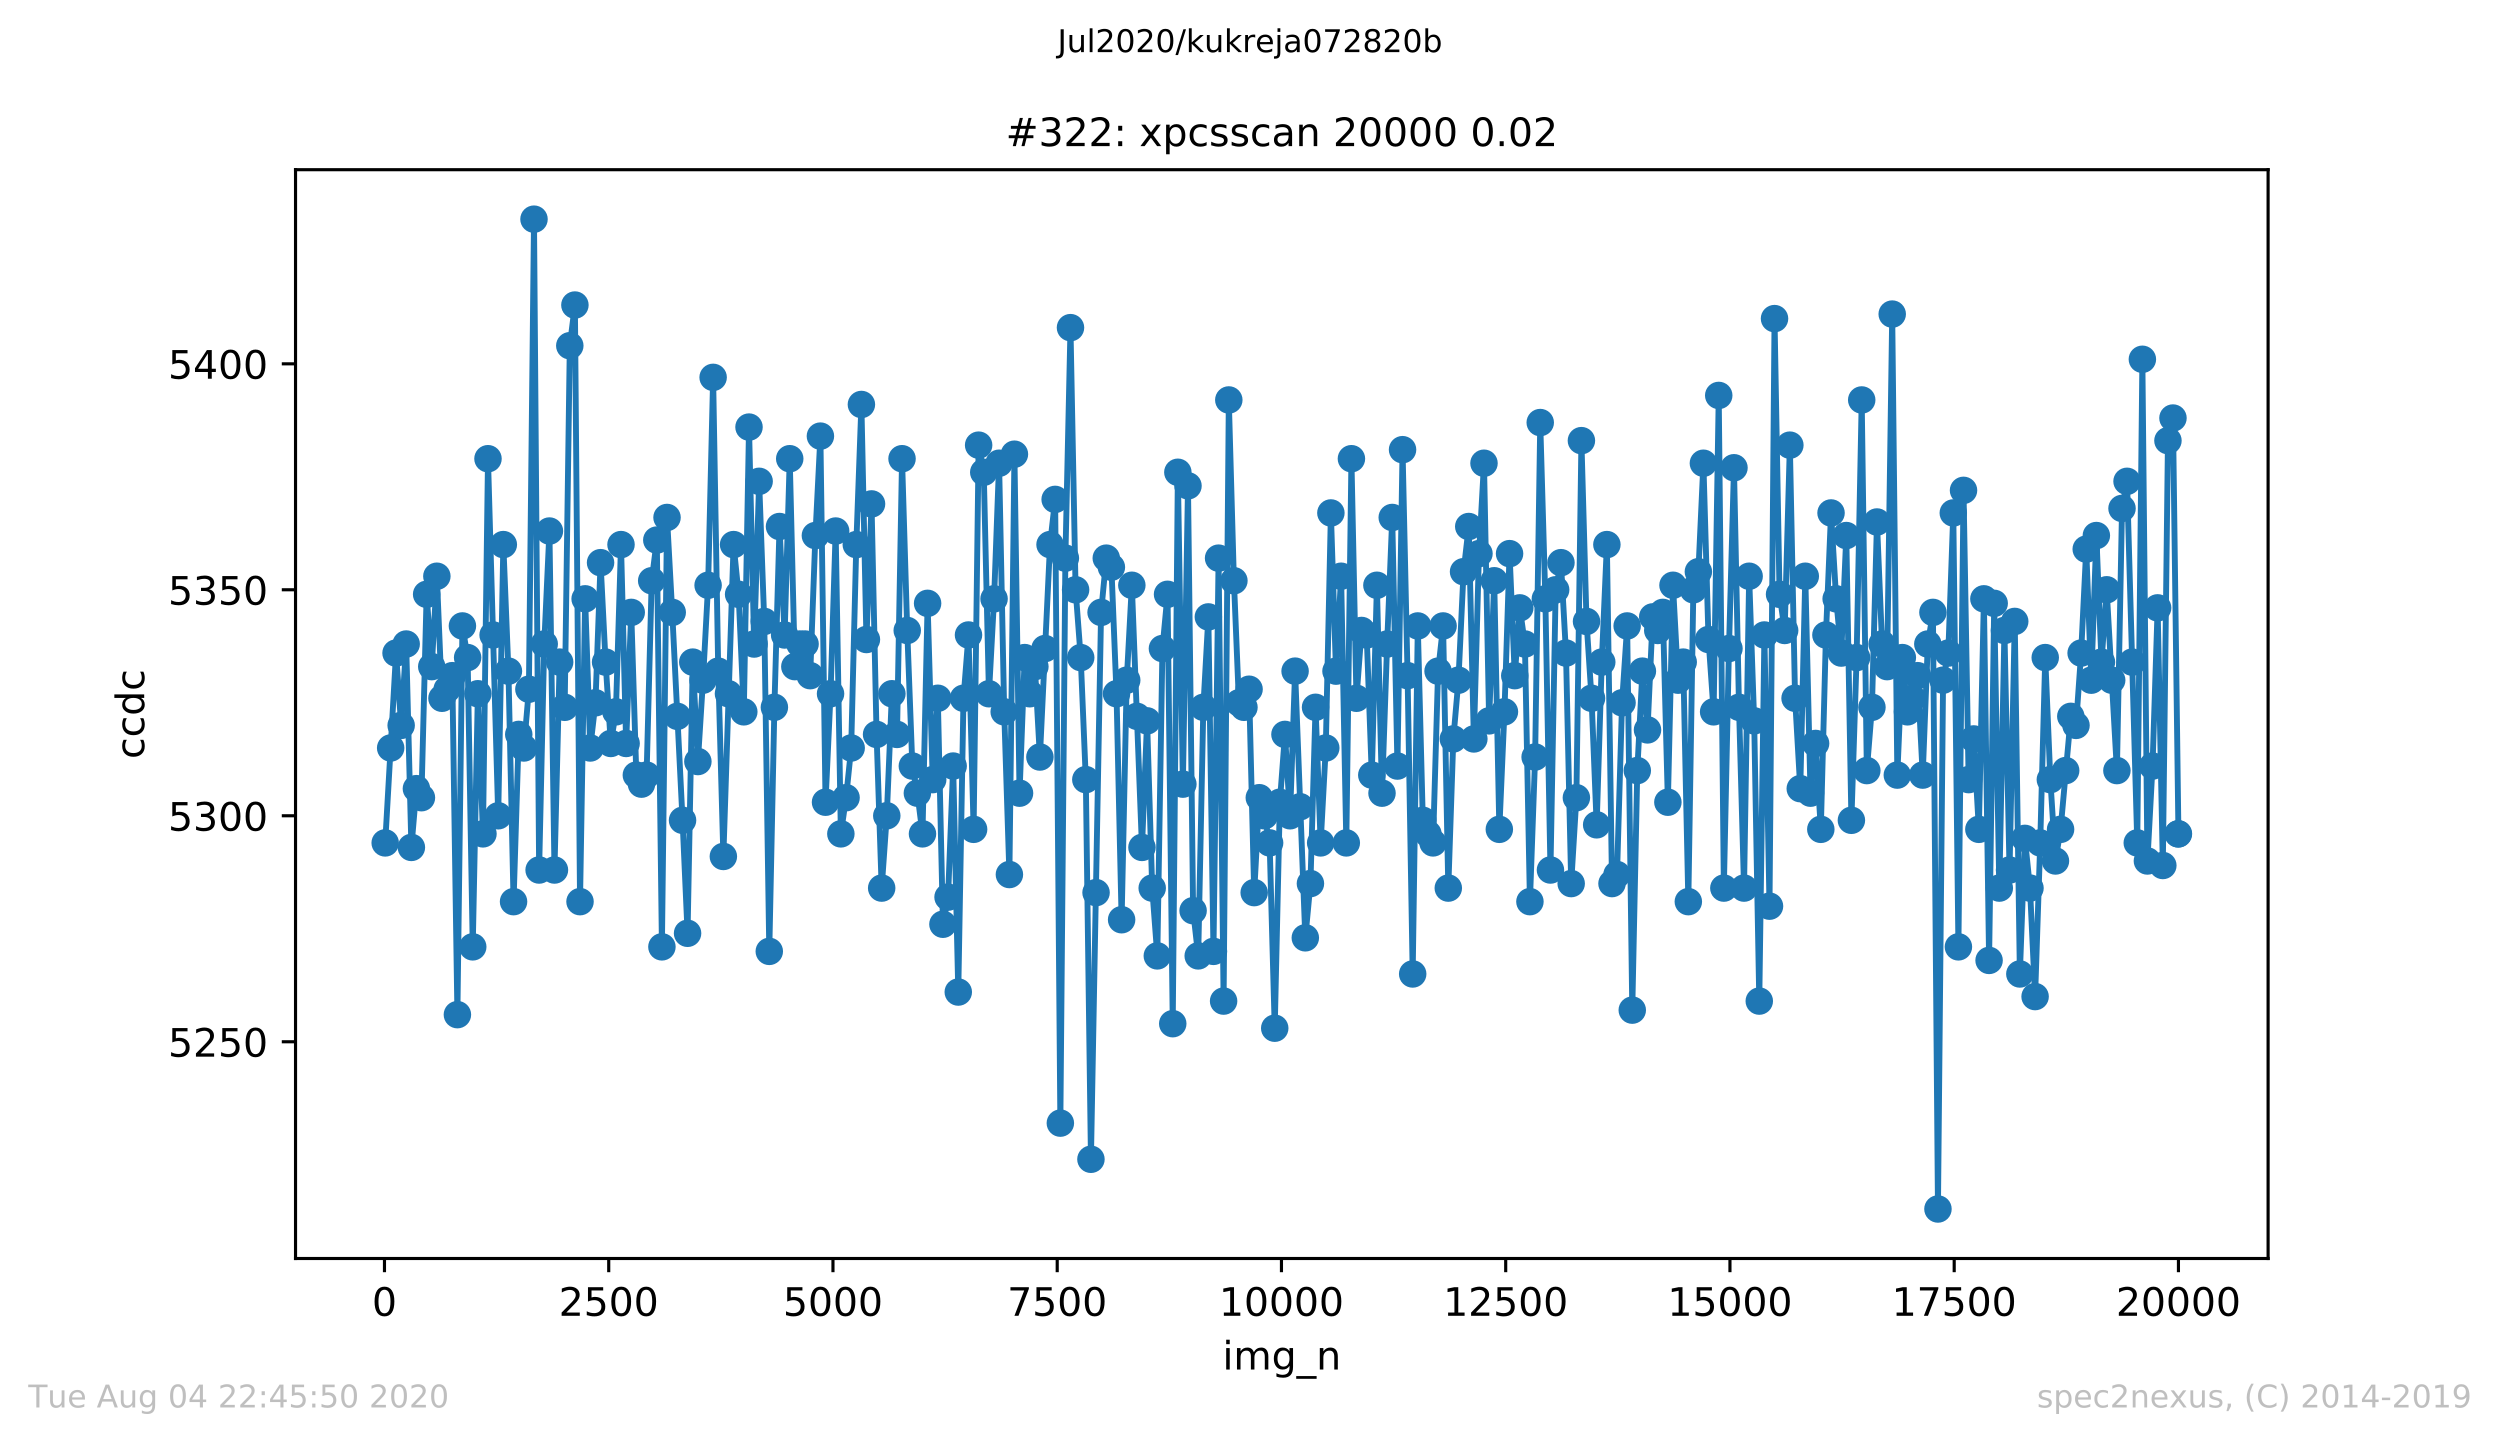 <?xml version="1.0" encoding="utf-8" standalone="no"?>
<!DOCTYPE svg PUBLIC "-//W3C//DTD SVG 1.1//EN"
  "http://www.w3.org/Graphics/SVG/1.1/DTD/svg11.dtd">
<!-- Created with matplotlib (https://matplotlib.org/) -->
<svg height="367.2pt" version="1.1" viewBox="0 0 636.48 367.2" width="636.48pt" xmlns="http://www.w3.org/2000/svg" xmlns:xlink="http://www.w3.org/1999/xlink">
 <defs>
  <style type="text/css">
*{stroke-linecap:butt;stroke-linejoin:round;}
  </style>
 </defs>
 <g id="figure_1">
  <g id="patch_1">
   <path d="M 0 367.2 
L 636.48 367.2 
L 636.48 0 
L 0 0 
z
" style="fill:#ffffff;"/>
  </g>
  <g id="axes_1">
   <g id="patch_2">
    <path d="M 75.24 320.4 
L 577.44 320.4 
L 577.44 43.2 
L 75.24 43.2 
z
" style="fill:#ffffff;"/>
   </g>
   <g id="matplotlib.axis_1">
    <g id="xtick_1">
     <g id="line2d_1">
      <defs>
       <path d="M 0 0 
L 0 3.5 
" id="mc1804d1f81" style="stroke:#000000;stroke-width:0.8;"/>
      </defs>
      <g>
       <use style="stroke:#000000;stroke-width:0.8;" x="97.885" xlink:href="#mc1804d1f81" y="320.4"/>
      </g>
     </g>
     <g id="text_1">
      <!-- 0 -->
      <defs>
       <path d="M 31.781 66.406 
Q 24.172 66.406 20.328 58.906 
Q 16.5 51.422 16.5 36.375 
Q 16.5 21.391 20.328 13.891 
Q 24.172 6.391 31.781 6.391 
Q 39.453 6.391 43.281 13.891 
Q 47.125 21.391 47.125 36.375 
Q 47.125 51.422 43.281 58.906 
Q 39.453 66.406 31.781 66.406 
z
M 31.781 74.219 
Q 44.047 74.219 50.516 64.516 
Q 56.984 54.828 56.984 36.375 
Q 56.984 17.969 50.516 8.266 
Q 44.047 -1.422 31.781 -1.422 
Q 19.531 -1.422 13.062 8.266 
Q 6.594 17.969 6.594 36.375 
Q 6.594 54.828 13.062 64.516 
Q 19.531 74.219 31.781 74.219 
z
" id="DejaVuSans-48"/>
      </defs>
      <g transform="translate(94.703 334.998)scale(0.1 -0.1)">
       <use xlink:href="#DejaVuSans-48"/>
      </g>
     </g>
    </g>
    <g id="xtick_2">
     <g id="line2d_2">
      <g>
       <use style="stroke:#000000;stroke-width:0.8;" x="154.976" xlink:href="#mc1804d1f81" y="320.4"/>
      </g>
     </g>
     <g id="text_2">
      <!-- 2500 -->
      <defs>
       <path d="M 19.188 8.297 
L 53.609 8.297 
L 53.609 0 
L 7.328 0 
L 7.328 8.297 
Q 12.938 14.109 22.625 23.891 
Q 32.328 33.688 34.812 36.531 
Q 39.547 41.844 41.422 45.531 
Q 43.312 49.219 43.312 52.781 
Q 43.312 58.594 39.234 62.25 
Q 35.156 65.922 28.609 65.922 
Q 23.969 65.922 18.812 64.312 
Q 13.672 62.703 7.812 59.422 
L 7.812 69.391 
Q 13.766 71.781 18.938 73 
Q 24.125 74.219 28.422 74.219 
Q 39.75 74.219 46.484 68.547 
Q 53.219 62.891 53.219 53.422 
Q 53.219 48.922 51.531 44.891 
Q 49.859 40.875 45.406 35.406 
Q 44.188 33.984 37.641 27.219 
Q 31.109 20.453 19.188 8.297 
z
" id="DejaVuSans-50"/>
       <path d="M 10.797 72.906 
L 49.516 72.906 
L 49.516 64.594 
L 19.828 64.594 
L 19.828 46.734 
Q 21.969 47.469 24.109 47.828 
Q 26.266 48.188 28.422 48.188 
Q 40.625 48.188 47.75 41.5 
Q 54.891 34.812 54.891 23.391 
Q 54.891 11.625 47.562 5.094 
Q 40.234 -1.422 26.906 -1.422 
Q 22.312 -1.422 17.547 -0.641 
Q 12.797 0.141 7.719 1.703 
L 7.719 11.625 
Q 12.109 9.234 16.797 8.062 
Q 21.484 6.891 26.703 6.891 
Q 35.156 6.891 40.078 11.328 
Q 45.016 15.766 45.016 23.391 
Q 45.016 31 40.078 35.438 
Q 35.156 39.891 26.703 39.891 
Q 22.75 39.891 18.812 39.016 
Q 14.891 38.141 10.797 36.281 
z
" id="DejaVuSans-53"/>
      </defs>
      <g transform="translate(142.251 334.998)scale(0.1 -0.1)">
       <use xlink:href="#DejaVuSans-50"/>
       <use x="63.623" xlink:href="#DejaVuSans-53"/>
       <use x="127.246" xlink:href="#DejaVuSans-48"/>
       <use x="190.869" xlink:href="#DejaVuSans-48"/>
      </g>
     </g>
    </g>
    <g id="xtick_3">
     <g id="line2d_3">
      <g>
       <use style="stroke:#000000;stroke-width:0.8;" x="212.067" xlink:href="#mc1804d1f81" y="320.4"/>
      </g>
     </g>
     <g id="text_3">
      <!-- 5000 -->
      <g transform="translate(199.342 334.998)scale(0.1 -0.1)">
       <use xlink:href="#DejaVuSans-53"/>
       <use x="63.623" xlink:href="#DejaVuSans-48"/>
       <use x="127.246" xlink:href="#DejaVuSans-48"/>
       <use x="190.869" xlink:href="#DejaVuSans-48"/>
      </g>
     </g>
    </g>
    <g id="xtick_4">
     <g id="line2d_4">
      <g>
       <use style="stroke:#000000;stroke-width:0.8;" x="269.158" xlink:href="#mc1804d1f81" y="320.4"/>
      </g>
     </g>
     <g id="text_4">
      <!-- 7500 -->
      <defs>
       <path d="M 8.203 72.906 
L 55.078 72.906 
L 55.078 68.703 
L 28.609 0 
L 18.312 0 
L 43.219 64.594 
L 8.203 64.594 
z
" id="DejaVuSans-55"/>
      </defs>
      <g transform="translate(256.433 334.998)scale(0.1 -0.1)">
       <use xlink:href="#DejaVuSans-55"/>
       <use x="63.623" xlink:href="#DejaVuSans-53"/>
       <use x="127.246" xlink:href="#DejaVuSans-48"/>
       <use x="190.869" xlink:href="#DejaVuSans-48"/>
      </g>
     </g>
    </g>
    <g id="xtick_5">
     <g id="line2d_5">
      <g>
       <use style="stroke:#000000;stroke-width:0.8;" x="326.249" xlink:href="#mc1804d1f81" y="320.4"/>
      </g>
     </g>
     <g id="text_5">
      <!-- 10000 -->
      <defs>
       <path d="M 12.406 8.297 
L 28.516 8.297 
L 28.516 63.922 
L 10.984 60.406 
L 10.984 69.391 
L 28.422 72.906 
L 38.281 72.906 
L 38.281 8.297 
L 54.391 8.297 
L 54.391 0 
L 12.406 0 
z
" id="DejaVuSans-49"/>
      </defs>
      <g transform="translate(310.342 334.998)scale(0.1 -0.1)">
       <use xlink:href="#DejaVuSans-49"/>
       <use x="63.623" xlink:href="#DejaVuSans-48"/>
       <use x="127.246" xlink:href="#DejaVuSans-48"/>
       <use x="190.869" xlink:href="#DejaVuSans-48"/>
       <use x="254.492" xlink:href="#DejaVuSans-48"/>
      </g>
     </g>
    </g>
    <g id="xtick_6">
     <g id="line2d_6">
      <g>
       <use style="stroke:#000000;stroke-width:0.8;" x="383.34" xlink:href="#mc1804d1f81" y="320.4"/>
      </g>
     </g>
     <g id="text_6">
      <!-- 12500 -->
      <g transform="translate(367.433 334.998)scale(0.1 -0.1)">
       <use xlink:href="#DejaVuSans-49"/>
       <use x="63.623" xlink:href="#DejaVuSans-50"/>
       <use x="127.246" xlink:href="#DejaVuSans-53"/>
       <use x="190.869" xlink:href="#DejaVuSans-48"/>
       <use x="254.492" xlink:href="#DejaVuSans-48"/>
      </g>
     </g>
    </g>
    <g id="xtick_7">
     <g id="line2d_7">
      <g>
       <use style="stroke:#000000;stroke-width:0.8;" x="440.431" xlink:href="#mc1804d1f81" y="320.4"/>
      </g>
     </g>
     <g id="text_7">
      <!-- 15000 -->
      <g transform="translate(424.524 334.998)scale(0.1 -0.1)">
       <use xlink:href="#DejaVuSans-49"/>
       <use x="63.623" xlink:href="#DejaVuSans-53"/>
       <use x="127.246" xlink:href="#DejaVuSans-48"/>
       <use x="190.869" xlink:href="#DejaVuSans-48"/>
       <use x="254.492" xlink:href="#DejaVuSans-48"/>
      </g>
     </g>
    </g>
    <g id="xtick_8">
     <g id="line2d_8">
      <g>
       <use style="stroke:#000000;stroke-width:0.8;" x="497.522" xlink:href="#mc1804d1f81" y="320.4"/>
      </g>
     </g>
     <g id="text_8">
      <!-- 17500 -->
      <g transform="translate(481.615 334.998)scale(0.1 -0.1)">
       <use xlink:href="#DejaVuSans-49"/>
       <use x="63.623" xlink:href="#DejaVuSans-55"/>
       <use x="127.246" xlink:href="#DejaVuSans-53"/>
       <use x="190.869" xlink:href="#DejaVuSans-48"/>
       <use x="254.492" xlink:href="#DejaVuSans-48"/>
      </g>
     </g>
    </g>
    <g id="xtick_9">
     <g id="line2d_9">
      <g>
       <use style="stroke:#000000;stroke-width:0.8;" x="554.613" xlink:href="#mc1804d1f81" y="320.4"/>
      </g>
     </g>
     <g id="text_9">
      <!-- 20000 -->
      <g transform="translate(538.706 334.998)scale(0.1 -0.1)">
       <use xlink:href="#DejaVuSans-50"/>
       <use x="63.623" xlink:href="#DejaVuSans-48"/>
       <use x="127.246" xlink:href="#DejaVuSans-48"/>
       <use x="190.869" xlink:href="#DejaVuSans-48"/>
       <use x="254.492" xlink:href="#DejaVuSans-48"/>
      </g>
     </g>
    </g>
    <g id="text_10">
     <!-- img_n -->
     <defs>
      <path d="M 9.422 54.688 
L 18.406 54.688 
L 18.406 0 
L 9.422 0 
z
M 9.422 75.984 
L 18.406 75.984 
L 18.406 64.594 
L 9.422 64.594 
z
" id="DejaVuSans-105"/>
      <path d="M 52 44.188 
Q 55.375 50.25 60.062 53.125 
Q 64.75 56 71.094 56 
Q 79.641 56 84.281 50.016 
Q 88.922 44.047 88.922 33.016 
L 88.922 0 
L 79.891 0 
L 79.891 32.719 
Q 79.891 40.578 77.094 44.375 
Q 74.312 48.188 68.609 48.188 
Q 61.625 48.188 57.562 43.547 
Q 53.516 38.922 53.516 30.906 
L 53.516 0 
L 44.484 0 
L 44.484 32.719 
Q 44.484 40.625 41.703 44.406 
Q 38.922 48.188 33.109 48.188 
Q 26.219 48.188 22.156 43.531 
Q 18.109 38.875 18.109 30.906 
L 18.109 0 
L 9.078 0 
L 9.078 54.688 
L 18.109 54.688 
L 18.109 46.188 
Q 21.188 51.219 25.484 53.609 
Q 29.781 56 35.688 56 
Q 41.656 56 45.828 52.969 
Q 50 49.953 52 44.188 
z
" id="DejaVuSans-109"/>
      <path d="M 45.406 27.984 
Q 45.406 37.75 41.375 43.109 
Q 37.359 48.484 30.078 48.484 
Q 22.859 48.484 18.828 43.109 
Q 14.797 37.75 14.797 27.984 
Q 14.797 18.266 18.828 12.891 
Q 22.859 7.516 30.078 7.516 
Q 37.359 7.516 41.375 12.891 
Q 45.406 18.266 45.406 27.984 
z
M 54.391 6.781 
Q 54.391 -7.172 48.188 -13.984 
Q 42 -20.797 29.203 -20.797 
Q 24.469 -20.797 20.266 -20.094 
Q 16.062 -19.391 12.109 -17.922 
L 12.109 -9.188 
Q 16.062 -11.328 19.922 -12.344 
Q 23.781 -13.375 27.781 -13.375 
Q 36.625 -13.375 41.016 -8.766 
Q 45.406 -4.156 45.406 5.172 
L 45.406 9.625 
Q 42.625 4.781 38.281 2.391 
Q 33.938 0 27.875 0 
Q 17.828 0 11.672 7.656 
Q 5.516 15.328 5.516 27.984 
Q 5.516 40.672 11.672 48.328 
Q 17.828 56 27.875 56 
Q 33.938 56 38.281 53.609 
Q 42.625 51.219 45.406 46.391 
L 45.406 54.688 
L 54.391 54.688 
z
" id="DejaVuSans-103"/>
      <path d="M 50.984 -16.609 
L 50.984 -23.578 
L -0.984 -23.578 
L -0.984 -16.609 
z
" id="DejaVuSans-95"/>
      <path d="M 54.891 33.016 
L 54.891 0 
L 45.906 0 
L 45.906 32.719 
Q 45.906 40.484 42.875 44.328 
Q 39.844 48.188 33.797 48.188 
Q 26.516 48.188 22.312 43.547 
Q 18.109 38.922 18.109 30.906 
L 18.109 0 
L 9.078 0 
L 9.078 54.688 
L 18.109 54.688 
L 18.109 46.188 
Q 21.344 51.125 25.703 53.562 
Q 30.078 56 35.797 56 
Q 45.219 56 50.047 50.172 
Q 54.891 44.344 54.891 33.016 
z
" id="DejaVuSans-110"/>
     </defs>
     <g transform="translate(311.238 348.677)scale(0.1 -0.1)">
      <use xlink:href="#DejaVuSans-105"/>
      <use x="27.783" xlink:href="#DejaVuSans-109"/>
      <use x="125.195" xlink:href="#DejaVuSans-103"/>
      <use x="188.672" xlink:href="#DejaVuSans-95"/>
      <use x="238.672" xlink:href="#DejaVuSans-110"/>
     </g>
    </g>
   </g>
   <g id="matplotlib.axis_2">
    <g id="ytick_1">
     <g id="line2d_10">
      <defs>
       <path d="M 0 0 
L -3.5 0 
" id="m2ec8ebea00" style="stroke:#000000;stroke-width:0.8;"/>
      </defs>
      <g>
       <use style="stroke:#000000;stroke-width:0.8;" x="75.24" xlink:href="#m2ec8ebea00" y="265.225"/>
      </g>
     </g>
     <g id="text_11">
      <!-- 5250 -->
      <g transform="translate(42.79 269.024)scale(0.1 -0.1)">
       <use xlink:href="#DejaVuSans-53"/>
       <use x="63.623" xlink:href="#DejaVuSans-50"/>
       <use x="127.246" xlink:href="#DejaVuSans-53"/>
       <use x="190.869" xlink:href="#DejaVuSans-48"/>
      </g>
     </g>
    </g>
    <g id="ytick_2">
     <g id="line2d_11">
      <g>
       <use style="stroke:#000000;stroke-width:0.8;" x="75.24" xlink:href="#m2ec8ebea00" y="207.69"/>
      </g>
     </g>
     <g id="text_12">
      <!-- 5300 -->
      <defs>
       <path d="M 40.578 39.312 
Q 47.656 37.797 51.625 33 
Q 55.609 28.219 55.609 21.188 
Q 55.609 10.406 48.188 4.484 
Q 40.766 -1.422 27.094 -1.422 
Q 22.516 -1.422 17.656 -0.516 
Q 12.797 0.391 7.625 2.203 
L 7.625 11.719 
Q 11.719 9.328 16.594 8.109 
Q 21.484 6.891 26.812 6.891 
Q 36.078 6.891 40.938 10.547 
Q 45.797 14.203 45.797 21.188 
Q 45.797 27.641 41.281 31.266 
Q 36.766 34.906 28.719 34.906 
L 20.219 34.906 
L 20.219 43.016 
L 29.109 43.016 
Q 36.375 43.016 40.234 45.922 
Q 44.094 48.828 44.094 54.297 
Q 44.094 59.906 40.109 62.906 
Q 36.141 65.922 28.719 65.922 
Q 24.656 65.922 20.016 65.031 
Q 15.375 64.156 9.812 62.312 
L 9.812 71.094 
Q 15.438 72.656 20.344 73.438 
Q 25.25 74.219 29.594 74.219 
Q 40.828 74.219 47.359 69.109 
Q 53.906 64.016 53.906 55.328 
Q 53.906 49.266 50.438 45.094 
Q 46.969 40.922 40.578 39.312 
z
" id="DejaVuSans-51"/>
      </defs>
      <g transform="translate(42.79 211.49)scale(0.1 -0.1)">
       <use xlink:href="#DejaVuSans-53"/>
       <use x="63.623" xlink:href="#DejaVuSans-51"/>
       <use x="127.246" xlink:href="#DejaVuSans-48"/>
       <use x="190.869" xlink:href="#DejaVuSans-48"/>
      </g>
     </g>
    </g>
    <g id="ytick_3">
     <g id="line2d_12">
      <g>
       <use style="stroke:#000000;stroke-width:0.8;" x="75.24" xlink:href="#m2ec8ebea00" y="150.156"/>
      </g>
     </g>
     <g id="text_13">
      <!-- 5350 -->
      <g transform="translate(42.79 153.955)scale(0.1 -0.1)">
       <use xlink:href="#DejaVuSans-53"/>
       <use x="63.623" xlink:href="#DejaVuSans-51"/>
       <use x="127.246" xlink:href="#DejaVuSans-53"/>
       <use x="190.869" xlink:href="#DejaVuSans-48"/>
      </g>
     </g>
    </g>
    <g id="ytick_4">
     <g id="line2d_13">
      <g>
       <use style="stroke:#000000;stroke-width:0.8;" x="75.24" xlink:href="#m2ec8ebea00" y="92.622"/>
      </g>
     </g>
     <g id="text_14">
      <!-- 5400 -->
      <defs>
       <path d="M 37.797 64.312 
L 12.891 25.391 
L 37.797 25.391 
z
M 35.203 72.906 
L 47.609 72.906 
L 47.609 25.391 
L 58.016 25.391 
L 58.016 17.188 
L 47.609 17.188 
L 47.609 0 
L 37.797 0 
L 37.797 17.188 
L 4.891 17.188 
L 4.891 26.703 
z
" id="DejaVuSans-52"/>
      </defs>
      <g transform="translate(42.79 96.421)scale(0.1 -0.1)">
       <use xlink:href="#DejaVuSans-53"/>
       <use x="63.623" xlink:href="#DejaVuSans-52"/>
       <use x="127.246" xlink:href="#DejaVuSans-48"/>
       <use x="190.869" xlink:href="#DejaVuSans-48"/>
      </g>
     </g>
    </g>
    <g id="text_15">
     <!-- ccdc -->
     <defs>
      <path d="M 48.781 52.594 
L 48.781 44.188 
Q 44.969 46.297 41.141 47.344 
Q 37.312 48.391 33.406 48.391 
Q 24.656 48.391 19.812 42.844 
Q 14.984 37.312 14.984 27.297 
Q 14.984 17.281 19.812 11.734 
Q 24.656 6.203 33.406 6.203 
Q 37.312 6.203 41.141 7.25 
Q 44.969 8.297 48.781 10.406 
L 48.781 2.094 
Q 45.016 0.344 40.984 -0.531 
Q 36.969 -1.422 32.422 -1.422 
Q 20.062 -1.422 12.781 6.344 
Q 5.516 14.109 5.516 27.297 
Q 5.516 40.672 12.859 48.328 
Q 20.219 56 33.016 56 
Q 37.156 56 41.109 55.141 
Q 45.062 54.297 48.781 52.594 
z
" id="DejaVuSans-99"/>
      <path d="M 45.406 46.391 
L 45.406 75.984 
L 54.391 75.984 
L 54.391 0 
L 45.406 0 
L 45.406 8.203 
Q 42.578 3.328 38.25 0.953 
Q 33.938 -1.422 27.875 -1.422 
Q 17.969 -1.422 11.734 6.484 
Q 5.516 14.406 5.516 27.297 
Q 5.516 40.188 11.734 48.094 
Q 17.969 56 27.875 56 
Q 33.938 56 38.25 53.625 
Q 42.578 51.266 45.406 46.391 
z
M 14.797 27.297 
Q 14.797 17.391 18.875 11.75 
Q 22.953 6.109 30.078 6.109 
Q 37.203 6.109 41.297 11.75 
Q 45.406 17.391 45.406 27.297 
Q 45.406 37.203 41.297 42.844 
Q 37.203 48.484 30.078 48.484 
Q 22.953 48.484 18.875 42.844 
Q 14.797 37.203 14.797 27.297 
z
" id="DejaVuSans-100"/>
     </defs>
     <g transform="translate(36.71 193.222)rotate(-90)scale(0.1 -0.1)">
      <use xlink:href="#DejaVuSans-99"/>
      <use x="54.98" xlink:href="#DejaVuSans-99"/>
      <use x="109.961" xlink:href="#DejaVuSans-100"/>
      <use x="173.438" xlink:href="#DejaVuSans-99"/>
     </g>
    </g>
   </g>
   <g id="line2d_14">
    <path clip-path="url(#p956c1cc152)" d="M 98.067 214.595 
L 100.83 166.266 
L 102.132 184.677 
L 103.411 163.964 
L 104.736 215.745 
L 106.014 200.786 
L 107.293 203.088 
L 108.618 151.307 
L 109.919 169.718 
L 111.221 146.704 
L 112.523 177.773 
L 113.847 175.471 
L 115.149 172.019 
L 116.451 258.321 
L 117.729 159.362 
L 119.054 167.416 
L 120.356 241.06 
L 121.657 176.622 
L 122.959 212.293 
L 124.238 116.786 
L 126.841 207.69 
L 128.143 138.649 
L 129.444 170.868 
L 130.746 229.553 
L 132.071 186.978 
L 133.372 190.43 
L 134.651 175.471 
L 135.953 55.8 
L 137.255 221.499 
L 138.556 163.964 
L 139.881 135.197 
L 141.16 221.499 
L 142.484 168.567 
L 143.763 180.074 
L 145.065 88.019 
L 146.366 77.663 
L 147.668 229.553 
L 148.97 152.458 
L 150.271 190.43 
L 151.596 178.923 
L 152.897 143.252 
L 154.176 168.567 
L 155.501 189.279 
L 156.803 181.225 
L 158.104 138.649 
L 159.406 189.279 
L 160.708 155.91 
L 162.009 197.334 
L 163.311 199.636 
L 164.613 197.334 
L 165.914 147.855 
L 167.216 137.499 
L 168.518 241.06 
L 169.819 131.745 
L 171.144 155.91 
L 173.77 208.841 
L 175.049 237.608 
L 176.373 168.567 
L 177.675 193.882 
L 178.977 173.17 
L 180.278 149.005 
L 181.557 96.074 
L 182.859 170.868 
L 184.161 218.047 
L 186.764 138.649 
L 188.043 151.307 
L 189.367 181.225 
L 190.692 108.732 
L 191.993 163.964 
L 193.272 122.54 
L 194.574 158.211 
L 195.853 242.211 
L 197.154 180.074 
L 198.456 134.047 
L 199.758 161.663 
L 201.059 116.786 
L 202.361 169.718 
L 203.64 163.964 
L 204.964 163.964 
L 206.266 172.019 
L 207.591 136.348 
L 208.87 111.033 
L 210.171 204.238 
L 211.45 176.622 
L 212.752 135.197 
L 214.076 212.293 
L 215.401 203.088 
L 216.702 190.43 
L 218.004 138.649 
L 219.306 102.978 
L 220.585 162.814 
L 221.886 128.293 
L 223.165 186.978 
L 224.467 226.101 
L 225.768 207.69 
L 227.07 176.622 
L 228.372 186.978 
L 229.651 116.786 
L 230.975 160.512 
L 232.277 195.033 
L 233.556 201.937 
L 234.857 212.293 
L 236.159 153.608 
L 237.461 198.485 
L 238.762 177.773 
L 240.064 235.307 
L 241.366 228.403 
L 242.667 195.033 
L 243.969 252.567 
L 245.294 177.773 
L 246.572 161.663 
L 247.874 211.142 
L 249.153 113.334 
L 250.455 120.238 
L 251.779 176.622 
L 253.081 152.458 
L 254.36 117.937 
L 255.661 181.225 
L 256.986 222.649 
L 258.265 115.636 
L 259.566 201.937 
L 260.868 167.416 
L 262.17 176.622 
L 263.471 169.718 
L 264.75 192.732 
L 267.331 138.649 
L 268.632 127.142 
L 269.957 285.937 
L 271.236 142.101 
L 272.537 83.416 
L 273.839 150.156 
L 275.141 167.416 
L 276.442 198.485 
L 277.744 295.142 
L 280.325 155.91 
L 281.649 142.101 
L 282.951 144.403 
L 284.253 176.622 
L 285.554 234.156 
L 286.856 173.17 
L 288.158 149.005 
L 290.738 215.745 
L 292.04 183.526 
L 293.341 226.101 
L 294.643 243.362 
L 295.945 165.115 
L 297.246 151.307 
L 298.571 260.622 
L 299.873 120.238 
L 301.151 199.636 
L 302.453 123.69 
L 303.755 231.855 
L 305.056 243.362 
L 306.358 180.074 
L 307.637 157.06 
L 308.939 242.211 
L 310.24 142.101 
L 311.519 254.868 
L 312.844 101.827 
L 314.145 147.855 
L 315.424 178.923 
L 316.703 180.074 
L 318.005 175.471 
L 319.306 227.252 
L 320.608 203.088 
L 321.91 207.69 
L 323.234 214.595 
L 324.536 261.773 
L 325.838 204.238 
L 327.139 186.978 
L 328.441 207.69 
L 329.72 170.868 
L 332.323 238.759 
L 333.625 224.951 
L 334.926 180.074 
L 336.228 214.595 
L 337.53 190.43 
L 338.832 130.595 
L 340.133 170.868 
L 341.435 146.704 
L 342.759 214.595 
L 344.061 116.786 
L 345.34 177.773 
L 346.642 160.512 
L 347.943 161.663 
L 349.245 197.334 
L 350.547 149.005 
L 351.848 201.937 
L 353.15 163.964 
L 354.452 131.745 
L 355.776 195.033 
L 357.078 114.485 
L 358.357 172.019 
L 359.658 247.964 
L 360.96 159.362 
L 362.239 208.841 
L 363.541 212.293 
L 364.842 214.595 
L 366.121 170.868 
L 367.4 159.362 
L 368.724 226.101 
L 370.003 188.129 
L 371.305 173.17 
L 372.607 145.553 
L 373.931 134.047 
L 375.233 188.129 
L 376.534 140.951 
L 377.813 117.937 
L 379.115 183.526 
L 380.417 147.855 
L 381.718 211.142 
L 383.02 181.225 
L 384.322 140.951 
L 385.646 172.019 
L 386.925 154.759 
L 388.227 163.964 
L 389.506 229.553 
L 390.83 192.732 
L 392.132 107.581 
L 393.433 152.458 
L 394.735 221.499 
L 396.06 150.156 
L 397.407 143.252 
L 398.686 166.266 
L 400.01 224.951 
L 401.335 203.088 
L 402.614 112.184 
L 403.915 158.211 
L 405.194 177.773 
L 406.496 209.992 
L 407.797 168.567 
L 409.099 138.649 
L 410.401 224.951 
L 411.68 222.649 
L 412.958 178.923 
L 414.26 159.362 
L 415.562 257.17 
L 416.841 196.184 
L 418.142 170.868 
L 419.444 185.827 
L 420.769 157.06 
L 422.047 160.512 
L 423.349 155.91 
L 424.628 204.238 
L 425.93 149.005 
L 427.231 173.17 
L 428.533 168.567 
L 429.835 229.553 
L 431.113 150.156 
L 432.392 145.553 
L 433.671 117.937 
L 434.973 162.814 
L 436.274 181.225 
L 437.576 100.677 
L 438.878 226.101 
L 440.179 165.115 
L 441.458 119.088 
L 442.737 180.074 
L 444.016 226.101 
L 445.318 146.704 
L 446.597 183.526 
L 447.898 254.868 
L 449.2 161.663 
L 450.502 230.704 
L 451.78 81.115 
L 453.059 151.307 
L 454.361 160.512 
L 455.685 113.334 
L 457.01 177.773 
L 458.334 200.786 
L 459.613 146.704 
L 460.938 201.937 
L 462.239 189.279 
L 463.564 211.142 
L 464.866 161.663 
L 466.167 130.595 
L 467.469 152.458 
L 468.771 166.266 
L 470.05 136.348 
L 471.351 208.841 
L 472.676 167.416 
L 473.977 101.827 
L 475.279 196.184 
L 476.581 180.074 
L 477.86 132.896 
L 479.161 163.964 
L 480.44 169.718 
L 481.742 79.964 
L 483.043 197.334 
L 484.322 167.416 
L 485.624 181.225 
L 486.903 177.773 
L 488.204 172.019 
L 489.506 197.334 
L 490.808 163.964 
L 492.109 155.91 
L 493.388 307.8 
L 494.69 173.17 
L 496.015 166.266 
L 497.293 130.595 
L 498.595 241.06 
L 499.897 124.841 
L 501.198 198.485 
L 502.5 188.129 
L 503.802 211.142 
L 505.081 152.458 
L 506.405 244.512 
L 507.707 153.608 
L 509.008 226.101 
L 510.31 160.512 
L 511.612 221.499 
L 512.936 158.211 
L 514.238 247.964 
L 515.517 213.444 
L 516.818 226.101 
L 518.12 253.718 
L 519.422 214.595 
L 520.701 167.416 
L 522.002 198.485 
L 523.304 219.197 
L 524.606 211.142 
L 527.209 182.375 
L 528.534 184.677 
L 529.835 166.266 
L 531.137 139.8 
L 532.416 173.17 
L 533.717 136.348 
L 535.019 168.567 
L 536.344 150.156 
L 538.947 196.184 
L 540.249 129.444 
L 541.527 122.54 
L 544.131 214.595 
L 545.432 91.471 
L 546.711 219.197 
L 548.013 195.033 
L 549.315 154.759 
L 550.639 220.348 
L 551.941 112.184 
L 553.22 106.43 
L 554.613 212.293 
L 554.613 212.293 
" style="fill:none;stroke:#1f77b4;stroke-linecap:square;stroke-width:1.5;"/>
    <defs>
     <path d="M 0 3 
C 0.796 3 1.559 2.684 2.121 2.121 
C 2.684 1.559 3 0.796 3 0 
C 3 -0.796 2.684 -1.559 2.121 -2.121 
C 1.559 -2.684 0.796 -3 0 -3 
C -0.796 -3 -1.559 -2.684 -2.121 -2.121 
C -2.684 -1.559 -3 -0.796 -3 0 
C -3 0.796 -2.684 1.559 -2.121 2.121 
C -1.559 2.684 -0.796 3 0 3 
z
" id="mf8cb53d7a6" style="stroke:#1f77b4;"/>
    </defs>
    <g clip-path="url(#p956c1cc152)">
     <use style="fill:#1f77b4;stroke:#1f77b4;" x="98.067" xlink:href="#mf8cb53d7a6" y="214.595"/>
     <use style="fill:#1f77b4;stroke:#1f77b4;" x="99.46" xlink:href="#mf8cb53d7a6" y="190.43"/>
     <use style="fill:#1f77b4;stroke:#1f77b4;" x="100.83" xlink:href="#mf8cb53d7a6" y="166.266"/>
     <use style="fill:#1f77b4;stroke:#1f77b4;" x="102.132" xlink:href="#mf8cb53d7a6" y="184.677"/>
     <use style="fill:#1f77b4;stroke:#1f77b4;" x="103.411" xlink:href="#mf8cb53d7a6" y="163.964"/>
     <use style="fill:#1f77b4;stroke:#1f77b4;" x="104.736" xlink:href="#mf8cb53d7a6" y="215.745"/>
     <use style="fill:#1f77b4;stroke:#1f77b4;" x="106.014" xlink:href="#mf8cb53d7a6" y="200.786"/>
     <use style="fill:#1f77b4;stroke:#1f77b4;" x="107.293" xlink:href="#mf8cb53d7a6" y="203.088"/>
     <use style="fill:#1f77b4;stroke:#1f77b4;" x="108.618" xlink:href="#mf8cb53d7a6" y="151.307"/>
     <use style="fill:#1f77b4;stroke:#1f77b4;" x="109.919" xlink:href="#mf8cb53d7a6" y="169.718"/>
     <use style="fill:#1f77b4;stroke:#1f77b4;" x="111.221" xlink:href="#mf8cb53d7a6" y="146.704"/>
     <use style="fill:#1f77b4;stroke:#1f77b4;" x="112.523" xlink:href="#mf8cb53d7a6" y="177.773"/>
     <use style="fill:#1f77b4;stroke:#1f77b4;" x="113.847" xlink:href="#mf8cb53d7a6" y="175.471"/>
     <use style="fill:#1f77b4;stroke:#1f77b4;" x="115.149" xlink:href="#mf8cb53d7a6" y="172.019"/>
     <use style="fill:#1f77b4;stroke:#1f77b4;" x="116.451" xlink:href="#mf8cb53d7a6" y="258.321"/>
     <use style="fill:#1f77b4;stroke:#1f77b4;" x="117.729" xlink:href="#mf8cb53d7a6" y="159.362"/>
     <use style="fill:#1f77b4;stroke:#1f77b4;" x="119.054" xlink:href="#mf8cb53d7a6" y="167.416"/>
     <use style="fill:#1f77b4;stroke:#1f77b4;" x="120.356" xlink:href="#mf8cb53d7a6" y="241.06"/>
     <use style="fill:#1f77b4;stroke:#1f77b4;" x="121.657" xlink:href="#mf8cb53d7a6" y="176.622"/>
     <use style="fill:#1f77b4;stroke:#1f77b4;" x="122.959" xlink:href="#mf8cb53d7a6" y="212.293"/>
     <use style="fill:#1f77b4;stroke:#1f77b4;" x="124.238" xlink:href="#mf8cb53d7a6" y="116.786"/>
     <use style="fill:#1f77b4;stroke:#1f77b4;" x="125.539" xlink:href="#mf8cb53d7a6" y="161.663"/>
     <use style="fill:#1f77b4;stroke:#1f77b4;" x="126.841" xlink:href="#mf8cb53d7a6" y="207.69"/>
     <use style="fill:#1f77b4;stroke:#1f77b4;" x="128.143" xlink:href="#mf8cb53d7a6" y="138.649"/>
     <use style="fill:#1f77b4;stroke:#1f77b4;" x="129.444" xlink:href="#mf8cb53d7a6" y="170.868"/>
     <use style="fill:#1f77b4;stroke:#1f77b4;" x="130.746" xlink:href="#mf8cb53d7a6" y="229.553"/>
     <use style="fill:#1f77b4;stroke:#1f77b4;" x="132.071" xlink:href="#mf8cb53d7a6" y="186.978"/>
     <use style="fill:#1f77b4;stroke:#1f77b4;" x="133.372" xlink:href="#mf8cb53d7a6" y="190.43"/>
     <use style="fill:#1f77b4;stroke:#1f77b4;" x="134.651" xlink:href="#mf8cb53d7a6" y="175.471"/>
     <use style="fill:#1f77b4;stroke:#1f77b4;" x="135.953" xlink:href="#mf8cb53d7a6" y="55.8"/>
     <use style="fill:#1f77b4;stroke:#1f77b4;" x="137.255" xlink:href="#mf8cb53d7a6" y="221.499"/>
     <use style="fill:#1f77b4;stroke:#1f77b4;" x="138.556" xlink:href="#mf8cb53d7a6" y="163.964"/>
     <use style="fill:#1f77b4;stroke:#1f77b4;" x="139.881" xlink:href="#mf8cb53d7a6" y="135.197"/>
     <use style="fill:#1f77b4;stroke:#1f77b4;" x="141.16" xlink:href="#mf8cb53d7a6" y="221.499"/>
     <use style="fill:#1f77b4;stroke:#1f77b4;" x="142.484" xlink:href="#mf8cb53d7a6" y="168.567"/>
     <use style="fill:#1f77b4;stroke:#1f77b4;" x="143.763" xlink:href="#mf8cb53d7a6" y="180.074"/>
     <use style="fill:#1f77b4;stroke:#1f77b4;" x="145.065" xlink:href="#mf8cb53d7a6" y="88.019"/>
     <use style="fill:#1f77b4;stroke:#1f77b4;" x="146.366" xlink:href="#mf8cb53d7a6" y="77.663"/>
     <use style="fill:#1f77b4;stroke:#1f77b4;" x="147.668" xlink:href="#mf8cb53d7a6" y="229.553"/>
     <use style="fill:#1f77b4;stroke:#1f77b4;" x="148.97" xlink:href="#mf8cb53d7a6" y="152.458"/>
     <use style="fill:#1f77b4;stroke:#1f77b4;" x="150.271" xlink:href="#mf8cb53d7a6" y="190.43"/>
     <use style="fill:#1f77b4;stroke:#1f77b4;" x="151.596" xlink:href="#mf8cb53d7a6" y="178.923"/>
     <use style="fill:#1f77b4;stroke:#1f77b4;" x="152.897" xlink:href="#mf8cb53d7a6" y="143.252"/>
     <use style="fill:#1f77b4;stroke:#1f77b4;" x="154.176" xlink:href="#mf8cb53d7a6" y="168.567"/>
     <use style="fill:#1f77b4;stroke:#1f77b4;" x="155.501" xlink:href="#mf8cb53d7a6" y="189.279"/>
     <use style="fill:#1f77b4;stroke:#1f77b4;" x="156.803" xlink:href="#mf8cb53d7a6" y="181.225"/>
     <use style="fill:#1f77b4;stroke:#1f77b4;" x="158.104" xlink:href="#mf8cb53d7a6" y="138.649"/>
     <use style="fill:#1f77b4;stroke:#1f77b4;" x="159.406" xlink:href="#mf8cb53d7a6" y="189.279"/>
     <use style="fill:#1f77b4;stroke:#1f77b4;" x="160.708" xlink:href="#mf8cb53d7a6" y="155.91"/>
     <use style="fill:#1f77b4;stroke:#1f77b4;" x="162.009" xlink:href="#mf8cb53d7a6" y="197.334"/>
     <use style="fill:#1f77b4;stroke:#1f77b4;" x="163.311" xlink:href="#mf8cb53d7a6" y="199.636"/>
     <use style="fill:#1f77b4;stroke:#1f77b4;" x="164.613" xlink:href="#mf8cb53d7a6" y="197.334"/>
     <use style="fill:#1f77b4;stroke:#1f77b4;" x="165.914" xlink:href="#mf8cb53d7a6" y="147.855"/>
     <use style="fill:#1f77b4;stroke:#1f77b4;" x="167.216" xlink:href="#mf8cb53d7a6" y="137.499"/>
     <use style="fill:#1f77b4;stroke:#1f77b4;" x="168.518" xlink:href="#mf8cb53d7a6" y="241.06"/>
     <use style="fill:#1f77b4;stroke:#1f77b4;" x="169.819" xlink:href="#mf8cb53d7a6" y="131.745"/>
     <use style="fill:#1f77b4;stroke:#1f77b4;" x="171.144" xlink:href="#mf8cb53d7a6" y="155.91"/>
     <use style="fill:#1f77b4;stroke:#1f77b4;" x="172.445" xlink:href="#mf8cb53d7a6" y="182.375"/>
     <use style="fill:#1f77b4;stroke:#1f77b4;" x="173.77" xlink:href="#mf8cb53d7a6" y="208.841"/>
     <use style="fill:#1f77b4;stroke:#1f77b4;" x="175.049" xlink:href="#mf8cb53d7a6" y="237.608"/>
     <use style="fill:#1f77b4;stroke:#1f77b4;" x="176.373" xlink:href="#mf8cb53d7a6" y="168.567"/>
     <use style="fill:#1f77b4;stroke:#1f77b4;" x="177.675" xlink:href="#mf8cb53d7a6" y="193.882"/>
     <use style="fill:#1f77b4;stroke:#1f77b4;" x="178.977" xlink:href="#mf8cb53d7a6" y="173.17"/>
     <use style="fill:#1f77b4;stroke:#1f77b4;" x="180.278" xlink:href="#mf8cb53d7a6" y="149.005"/>
     <use style="fill:#1f77b4;stroke:#1f77b4;" x="181.557" xlink:href="#mf8cb53d7a6" y="96.074"/>
     <use style="fill:#1f77b4;stroke:#1f77b4;" x="182.859" xlink:href="#mf8cb53d7a6" y="170.868"/>
     <use style="fill:#1f77b4;stroke:#1f77b4;" x="184.161" xlink:href="#mf8cb53d7a6" y="218.047"/>
     <use style="fill:#1f77b4;stroke:#1f77b4;" x="185.462" xlink:href="#mf8cb53d7a6" y="176.622"/>
     <use style="fill:#1f77b4;stroke:#1f77b4;" x="186.764" xlink:href="#mf8cb53d7a6" y="138.649"/>
     <use style="fill:#1f77b4;stroke:#1f77b4;" x="188.043" xlink:href="#mf8cb53d7a6" y="151.307"/>
     <use style="fill:#1f77b4;stroke:#1f77b4;" x="189.367" xlink:href="#mf8cb53d7a6" y="181.225"/>
     <use style="fill:#1f77b4;stroke:#1f77b4;" x="190.692" xlink:href="#mf8cb53d7a6" y="108.732"/>
     <use style="fill:#1f77b4;stroke:#1f77b4;" x="191.993" xlink:href="#mf8cb53d7a6" y="163.964"/>
     <use style="fill:#1f77b4;stroke:#1f77b4;" x="193.272" xlink:href="#mf8cb53d7a6" y="122.54"/>
     <use style="fill:#1f77b4;stroke:#1f77b4;" x="194.574" xlink:href="#mf8cb53d7a6" y="158.211"/>
     <use style="fill:#1f77b4;stroke:#1f77b4;" x="195.853" xlink:href="#mf8cb53d7a6" y="242.211"/>
     <use style="fill:#1f77b4;stroke:#1f77b4;" x="197.154" xlink:href="#mf8cb53d7a6" y="180.074"/>
     <use style="fill:#1f77b4;stroke:#1f77b4;" x="198.456" xlink:href="#mf8cb53d7a6" y="134.047"/>
     <use style="fill:#1f77b4;stroke:#1f77b4;" x="199.758" xlink:href="#mf8cb53d7a6" y="161.663"/>
     <use style="fill:#1f77b4;stroke:#1f77b4;" x="201.059" xlink:href="#mf8cb53d7a6" y="116.786"/>
     <use style="fill:#1f77b4;stroke:#1f77b4;" x="202.361" xlink:href="#mf8cb53d7a6" y="169.718"/>
     <use style="fill:#1f77b4;stroke:#1f77b4;" x="203.64" xlink:href="#mf8cb53d7a6" y="163.964"/>
     <use style="fill:#1f77b4;stroke:#1f77b4;" x="204.964" xlink:href="#mf8cb53d7a6" y="163.964"/>
     <use style="fill:#1f77b4;stroke:#1f77b4;" x="206.266" xlink:href="#mf8cb53d7a6" y="172.019"/>
     <use style="fill:#1f77b4;stroke:#1f77b4;" x="207.591" xlink:href="#mf8cb53d7a6" y="136.348"/>
     <use style="fill:#1f77b4;stroke:#1f77b4;" x="208.87" xlink:href="#mf8cb53d7a6" y="111.033"/>
     <use style="fill:#1f77b4;stroke:#1f77b4;" x="210.171" xlink:href="#mf8cb53d7a6" y="204.238"/>
     <use style="fill:#1f77b4;stroke:#1f77b4;" x="211.45" xlink:href="#mf8cb53d7a6" y="176.622"/>
     <use style="fill:#1f77b4;stroke:#1f77b4;" x="212.752" xlink:href="#mf8cb53d7a6" y="135.197"/>
     <use style="fill:#1f77b4;stroke:#1f77b4;" x="214.076" xlink:href="#mf8cb53d7a6" y="212.293"/>
     <use style="fill:#1f77b4;stroke:#1f77b4;" x="215.401" xlink:href="#mf8cb53d7a6" y="203.088"/>
     <use style="fill:#1f77b4;stroke:#1f77b4;" x="216.702" xlink:href="#mf8cb53d7a6" y="190.43"/>
     <use style="fill:#1f77b4;stroke:#1f77b4;" x="218.004" xlink:href="#mf8cb53d7a6" y="138.649"/>
     <use style="fill:#1f77b4;stroke:#1f77b4;" x="219.306" xlink:href="#mf8cb53d7a6" y="102.978"/>
     <use style="fill:#1f77b4;stroke:#1f77b4;" x="220.585" xlink:href="#mf8cb53d7a6" y="162.814"/>
     <use style="fill:#1f77b4;stroke:#1f77b4;" x="221.886" xlink:href="#mf8cb53d7a6" y="128.293"/>
     <use style="fill:#1f77b4;stroke:#1f77b4;" x="223.165" xlink:href="#mf8cb53d7a6" y="186.978"/>
     <use style="fill:#1f77b4;stroke:#1f77b4;" x="224.467" xlink:href="#mf8cb53d7a6" y="226.101"/>
     <use style="fill:#1f77b4;stroke:#1f77b4;" x="225.768" xlink:href="#mf8cb53d7a6" y="207.69"/>
     <use style="fill:#1f77b4;stroke:#1f77b4;" x="227.07" xlink:href="#mf8cb53d7a6" y="176.622"/>
     <use style="fill:#1f77b4;stroke:#1f77b4;" x="228.372" xlink:href="#mf8cb53d7a6" y="186.978"/>
     <use style="fill:#1f77b4;stroke:#1f77b4;" x="229.651" xlink:href="#mf8cb53d7a6" y="116.786"/>
     <use style="fill:#1f77b4;stroke:#1f77b4;" x="230.975" xlink:href="#mf8cb53d7a6" y="160.512"/>
     <use style="fill:#1f77b4;stroke:#1f77b4;" x="232.277" xlink:href="#mf8cb53d7a6" y="195.033"/>
     <use style="fill:#1f77b4;stroke:#1f77b4;" x="233.556" xlink:href="#mf8cb53d7a6" y="201.937"/>
     <use style="fill:#1f77b4;stroke:#1f77b4;" x="234.857" xlink:href="#mf8cb53d7a6" y="212.293"/>
     <use style="fill:#1f77b4;stroke:#1f77b4;" x="236.159" xlink:href="#mf8cb53d7a6" y="153.608"/>
     <use style="fill:#1f77b4;stroke:#1f77b4;" x="237.461" xlink:href="#mf8cb53d7a6" y="198.485"/>
     <use style="fill:#1f77b4;stroke:#1f77b4;" x="238.762" xlink:href="#mf8cb53d7a6" y="177.773"/>
     <use style="fill:#1f77b4;stroke:#1f77b4;" x="240.064" xlink:href="#mf8cb53d7a6" y="235.307"/>
     <use style="fill:#1f77b4;stroke:#1f77b4;" x="241.366" xlink:href="#mf8cb53d7a6" y="228.403"/>
     <use style="fill:#1f77b4;stroke:#1f77b4;" x="242.667" xlink:href="#mf8cb53d7a6" y="195.033"/>
     <use style="fill:#1f77b4;stroke:#1f77b4;" x="243.969" xlink:href="#mf8cb53d7a6" y="252.567"/>
     <use style="fill:#1f77b4;stroke:#1f77b4;" x="245.294" xlink:href="#mf8cb53d7a6" y="177.773"/>
     <use style="fill:#1f77b4;stroke:#1f77b4;" x="246.572" xlink:href="#mf8cb53d7a6" y="161.663"/>
     <use style="fill:#1f77b4;stroke:#1f77b4;" x="247.874" xlink:href="#mf8cb53d7a6" y="211.142"/>
     <use style="fill:#1f77b4;stroke:#1f77b4;" x="249.153" xlink:href="#mf8cb53d7a6" y="113.334"/>
     <use style="fill:#1f77b4;stroke:#1f77b4;" x="250.455" xlink:href="#mf8cb53d7a6" y="120.238"/>
     <use style="fill:#1f77b4;stroke:#1f77b4;" x="251.779" xlink:href="#mf8cb53d7a6" y="176.622"/>
     <use style="fill:#1f77b4;stroke:#1f77b4;" x="253.081" xlink:href="#mf8cb53d7a6" y="152.458"/>
     <use style="fill:#1f77b4;stroke:#1f77b4;" x="254.36" xlink:href="#mf8cb53d7a6" y="117.937"/>
     <use style="fill:#1f77b4;stroke:#1f77b4;" x="255.661" xlink:href="#mf8cb53d7a6" y="181.225"/>
     <use style="fill:#1f77b4;stroke:#1f77b4;" x="256.986" xlink:href="#mf8cb53d7a6" y="222.649"/>
     <use style="fill:#1f77b4;stroke:#1f77b4;" x="258.265" xlink:href="#mf8cb53d7a6" y="115.636"/>
     <use style="fill:#1f77b4;stroke:#1f77b4;" x="259.566" xlink:href="#mf8cb53d7a6" y="201.937"/>
     <use style="fill:#1f77b4;stroke:#1f77b4;" x="260.868" xlink:href="#mf8cb53d7a6" y="167.416"/>
     <use style="fill:#1f77b4;stroke:#1f77b4;" x="262.17" xlink:href="#mf8cb53d7a6" y="176.622"/>
     <use style="fill:#1f77b4;stroke:#1f77b4;" x="263.471" xlink:href="#mf8cb53d7a6" y="169.718"/>
     <use style="fill:#1f77b4;stroke:#1f77b4;" x="264.75" xlink:href="#mf8cb53d7a6" y="192.732"/>
     <use style="fill:#1f77b4;stroke:#1f77b4;" x="266.052" xlink:href="#mf8cb53d7a6" y="165.115"/>
     <use style="fill:#1f77b4;stroke:#1f77b4;" x="267.331" xlink:href="#mf8cb53d7a6" y="138.649"/>
     <use style="fill:#1f77b4;stroke:#1f77b4;" x="268.632" xlink:href="#mf8cb53d7a6" y="127.142"/>
     <use style="fill:#1f77b4;stroke:#1f77b4;" x="269.957" xlink:href="#mf8cb53d7a6" y="285.937"/>
     <use style="fill:#1f77b4;stroke:#1f77b4;" x="271.236" xlink:href="#mf8cb53d7a6" y="142.101"/>
     <use style="fill:#1f77b4;stroke:#1f77b4;" x="272.537" xlink:href="#mf8cb53d7a6" y="83.416"/>
     <use style="fill:#1f77b4;stroke:#1f77b4;" x="273.839" xlink:href="#mf8cb53d7a6" y="150.156"/>
     <use style="fill:#1f77b4;stroke:#1f77b4;" x="275.141" xlink:href="#mf8cb53d7a6" y="167.416"/>
     <use style="fill:#1f77b4;stroke:#1f77b4;" x="276.442" xlink:href="#mf8cb53d7a6" y="198.485"/>
     <use style="fill:#1f77b4;stroke:#1f77b4;" x="277.744" xlink:href="#mf8cb53d7a6" y="295.142"/>
     <use style="fill:#1f77b4;stroke:#1f77b4;" x="279.046" xlink:href="#mf8cb53d7a6" y="227.252"/>
     <use style="fill:#1f77b4;stroke:#1f77b4;" x="280.325" xlink:href="#mf8cb53d7a6" y="155.91"/>
     <use style="fill:#1f77b4;stroke:#1f77b4;" x="281.649" xlink:href="#mf8cb53d7a6" y="142.101"/>
     <use style="fill:#1f77b4;stroke:#1f77b4;" x="282.951" xlink:href="#mf8cb53d7a6" y="144.403"/>
     <use style="fill:#1f77b4;stroke:#1f77b4;" x="284.253" xlink:href="#mf8cb53d7a6" y="176.622"/>
     <use style="fill:#1f77b4;stroke:#1f77b4;" x="285.554" xlink:href="#mf8cb53d7a6" y="234.156"/>
     <use style="fill:#1f77b4;stroke:#1f77b4;" x="286.856" xlink:href="#mf8cb53d7a6" y="173.17"/>
     <use style="fill:#1f77b4;stroke:#1f77b4;" x="288.158" xlink:href="#mf8cb53d7a6" y="149.005"/>
     <use style="fill:#1f77b4;stroke:#1f77b4;" x="289.459" xlink:href="#mf8cb53d7a6" y="182.375"/>
     <use style="fill:#1f77b4;stroke:#1f77b4;" x="290.738" xlink:href="#mf8cb53d7a6" y="215.745"/>
     <use style="fill:#1f77b4;stroke:#1f77b4;" x="292.04" xlink:href="#mf8cb53d7a6" y="183.526"/>
     <use style="fill:#1f77b4;stroke:#1f77b4;" x="293.341" xlink:href="#mf8cb53d7a6" y="226.101"/>
     <use style="fill:#1f77b4;stroke:#1f77b4;" x="294.643" xlink:href="#mf8cb53d7a6" y="243.362"/>
     <use style="fill:#1f77b4;stroke:#1f77b4;" x="295.945" xlink:href="#mf8cb53d7a6" y="165.115"/>
     <use style="fill:#1f77b4;stroke:#1f77b4;" x="297.246" xlink:href="#mf8cb53d7a6" y="151.307"/>
     <use style="fill:#1f77b4;stroke:#1f77b4;" x="298.571" xlink:href="#mf8cb53d7a6" y="260.622"/>
     <use style="fill:#1f77b4;stroke:#1f77b4;" x="299.873" xlink:href="#mf8cb53d7a6" y="120.238"/>
     <use style="fill:#1f77b4;stroke:#1f77b4;" x="301.151" xlink:href="#mf8cb53d7a6" y="199.636"/>
     <use style="fill:#1f77b4;stroke:#1f77b4;" x="302.453" xlink:href="#mf8cb53d7a6" y="123.69"/>
     <use style="fill:#1f77b4;stroke:#1f77b4;" x="303.755" xlink:href="#mf8cb53d7a6" y="231.855"/>
     <use style="fill:#1f77b4;stroke:#1f77b4;" x="305.056" xlink:href="#mf8cb53d7a6" y="243.362"/>
     <use style="fill:#1f77b4;stroke:#1f77b4;" x="306.358" xlink:href="#mf8cb53d7a6" y="180.074"/>
     <use style="fill:#1f77b4;stroke:#1f77b4;" x="307.637" xlink:href="#mf8cb53d7a6" y="157.06"/>
     <use style="fill:#1f77b4;stroke:#1f77b4;" x="308.939" xlink:href="#mf8cb53d7a6" y="242.211"/>
     <use style="fill:#1f77b4;stroke:#1f77b4;" x="310.24" xlink:href="#mf8cb53d7a6" y="142.101"/>
     <use style="fill:#1f77b4;stroke:#1f77b4;" x="311.519" xlink:href="#mf8cb53d7a6" y="254.868"/>
     <use style="fill:#1f77b4;stroke:#1f77b4;" x="312.844" xlink:href="#mf8cb53d7a6" y="101.827"/>
     <use style="fill:#1f77b4;stroke:#1f77b4;" x="314.145" xlink:href="#mf8cb53d7a6" y="147.855"/>
     <use style="fill:#1f77b4;stroke:#1f77b4;" x="315.424" xlink:href="#mf8cb53d7a6" y="178.923"/>
     <use style="fill:#1f77b4;stroke:#1f77b4;" x="316.703" xlink:href="#mf8cb53d7a6" y="180.074"/>
     <use style="fill:#1f77b4;stroke:#1f77b4;" x="318.005" xlink:href="#mf8cb53d7a6" y="175.471"/>
     <use style="fill:#1f77b4;stroke:#1f77b4;" x="319.306" xlink:href="#mf8cb53d7a6" y="227.252"/>
     <use style="fill:#1f77b4;stroke:#1f77b4;" x="320.608" xlink:href="#mf8cb53d7a6" y="203.088"/>
     <use style="fill:#1f77b4;stroke:#1f77b4;" x="321.91" xlink:href="#mf8cb53d7a6" y="207.69"/>
     <use style="fill:#1f77b4;stroke:#1f77b4;" x="323.234" xlink:href="#mf8cb53d7a6" y="214.595"/>
     <use style="fill:#1f77b4;stroke:#1f77b4;" x="324.536" xlink:href="#mf8cb53d7a6" y="261.773"/>
     <use style="fill:#1f77b4;stroke:#1f77b4;" x="325.838" xlink:href="#mf8cb53d7a6" y="204.238"/>
     <use style="fill:#1f77b4;stroke:#1f77b4;" x="327.139" xlink:href="#mf8cb53d7a6" y="186.978"/>
     <use style="fill:#1f77b4;stroke:#1f77b4;" x="328.441" xlink:href="#mf8cb53d7a6" y="207.69"/>
     <use style="fill:#1f77b4;stroke:#1f77b4;" x="329.72" xlink:href="#mf8cb53d7a6" y="170.868"/>
     <use style="fill:#1f77b4;stroke:#1f77b4;" x="331.021" xlink:href="#mf8cb53d7a6" y="205.389"/>
     <use style="fill:#1f77b4;stroke:#1f77b4;" x="332.323" xlink:href="#mf8cb53d7a6" y="238.759"/>
     <use style="fill:#1f77b4;stroke:#1f77b4;" x="333.625" xlink:href="#mf8cb53d7a6" y="224.951"/>
     <use style="fill:#1f77b4;stroke:#1f77b4;" x="334.926" xlink:href="#mf8cb53d7a6" y="180.074"/>
     <use style="fill:#1f77b4;stroke:#1f77b4;" x="336.228" xlink:href="#mf8cb53d7a6" y="214.595"/>
     <use style="fill:#1f77b4;stroke:#1f77b4;" x="337.53" xlink:href="#mf8cb53d7a6" y="190.43"/>
     <use style="fill:#1f77b4;stroke:#1f77b4;" x="338.832" xlink:href="#mf8cb53d7a6" y="130.595"/>
     <use style="fill:#1f77b4;stroke:#1f77b4;" x="340.133" xlink:href="#mf8cb53d7a6" y="170.868"/>
     <use style="fill:#1f77b4;stroke:#1f77b4;" x="341.435" xlink:href="#mf8cb53d7a6" y="146.704"/>
     <use style="fill:#1f77b4;stroke:#1f77b4;" x="342.759" xlink:href="#mf8cb53d7a6" y="214.595"/>
     <use style="fill:#1f77b4;stroke:#1f77b4;" x="344.061" xlink:href="#mf8cb53d7a6" y="116.786"/>
     <use style="fill:#1f77b4;stroke:#1f77b4;" x="345.34" xlink:href="#mf8cb53d7a6" y="177.773"/>
     <use style="fill:#1f77b4;stroke:#1f77b4;" x="346.642" xlink:href="#mf8cb53d7a6" y="160.512"/>
     <use style="fill:#1f77b4;stroke:#1f77b4;" x="347.943" xlink:href="#mf8cb53d7a6" y="161.663"/>
     <use style="fill:#1f77b4;stroke:#1f77b4;" x="349.245" xlink:href="#mf8cb53d7a6" y="197.334"/>
     <use style="fill:#1f77b4;stroke:#1f77b4;" x="350.547" xlink:href="#mf8cb53d7a6" y="149.005"/>
     <use style="fill:#1f77b4;stroke:#1f77b4;" x="351.848" xlink:href="#mf8cb53d7a6" y="201.937"/>
     <use style="fill:#1f77b4;stroke:#1f77b4;" x="353.15" xlink:href="#mf8cb53d7a6" y="163.964"/>
     <use style="fill:#1f77b4;stroke:#1f77b4;" x="354.452" xlink:href="#mf8cb53d7a6" y="131.745"/>
     <use style="fill:#1f77b4;stroke:#1f77b4;" x="355.776" xlink:href="#mf8cb53d7a6" y="195.033"/>
     <use style="fill:#1f77b4;stroke:#1f77b4;" x="357.078" xlink:href="#mf8cb53d7a6" y="114.485"/>
     <use style="fill:#1f77b4;stroke:#1f77b4;" x="358.357" xlink:href="#mf8cb53d7a6" y="172.019"/>
     <use style="fill:#1f77b4;stroke:#1f77b4;" x="359.658" xlink:href="#mf8cb53d7a6" y="247.964"/>
     <use style="fill:#1f77b4;stroke:#1f77b4;" x="360.96" xlink:href="#mf8cb53d7a6" y="159.362"/>
     <use style="fill:#1f77b4;stroke:#1f77b4;" x="362.239" xlink:href="#mf8cb53d7a6" y="208.841"/>
     <use style="fill:#1f77b4;stroke:#1f77b4;" x="363.541" xlink:href="#mf8cb53d7a6" y="212.293"/>
     <use style="fill:#1f77b4;stroke:#1f77b4;" x="364.842" xlink:href="#mf8cb53d7a6" y="214.595"/>
     <use style="fill:#1f77b4;stroke:#1f77b4;" x="366.121" xlink:href="#mf8cb53d7a6" y="170.868"/>
     <use style="fill:#1f77b4;stroke:#1f77b4;" x="367.4" xlink:href="#mf8cb53d7a6" y="159.362"/>
     <use style="fill:#1f77b4;stroke:#1f77b4;" x="368.724" xlink:href="#mf8cb53d7a6" y="226.101"/>
     <use style="fill:#1f77b4;stroke:#1f77b4;" x="370.003" xlink:href="#mf8cb53d7a6" y="188.129"/>
     <use style="fill:#1f77b4;stroke:#1f77b4;" x="371.305" xlink:href="#mf8cb53d7a6" y="173.17"/>
     <use style="fill:#1f77b4;stroke:#1f77b4;" x="372.607" xlink:href="#mf8cb53d7a6" y="145.553"/>
     <use style="fill:#1f77b4;stroke:#1f77b4;" x="373.931" xlink:href="#mf8cb53d7a6" y="134.047"/>
     <use style="fill:#1f77b4;stroke:#1f77b4;" x="375.233" xlink:href="#mf8cb53d7a6" y="188.129"/>
     <use style="fill:#1f77b4;stroke:#1f77b4;" x="376.534" xlink:href="#mf8cb53d7a6" y="140.951"/>
     <use style="fill:#1f77b4;stroke:#1f77b4;" x="377.813" xlink:href="#mf8cb53d7a6" y="117.937"/>
     <use style="fill:#1f77b4;stroke:#1f77b4;" x="379.115" xlink:href="#mf8cb53d7a6" y="183.526"/>
     <use style="fill:#1f77b4;stroke:#1f77b4;" x="380.417" xlink:href="#mf8cb53d7a6" y="147.855"/>
     <use style="fill:#1f77b4;stroke:#1f77b4;" x="381.718" xlink:href="#mf8cb53d7a6" y="211.142"/>
     <use style="fill:#1f77b4;stroke:#1f77b4;" x="383.02" xlink:href="#mf8cb53d7a6" y="181.225"/>
     <use style="fill:#1f77b4;stroke:#1f77b4;" x="384.322" xlink:href="#mf8cb53d7a6" y="140.951"/>
     <use style="fill:#1f77b4;stroke:#1f77b4;" x="385.646" xlink:href="#mf8cb53d7a6" y="172.019"/>
     <use style="fill:#1f77b4;stroke:#1f77b4;" x="386.925" xlink:href="#mf8cb53d7a6" y="154.759"/>
     <use style="fill:#1f77b4;stroke:#1f77b4;" x="388.227" xlink:href="#mf8cb53d7a6" y="163.964"/>
     <use style="fill:#1f77b4;stroke:#1f77b4;" x="389.506" xlink:href="#mf8cb53d7a6" y="229.553"/>
     <use style="fill:#1f77b4;stroke:#1f77b4;" x="390.83" xlink:href="#mf8cb53d7a6" y="192.732"/>
     <use style="fill:#1f77b4;stroke:#1f77b4;" x="392.132" xlink:href="#mf8cb53d7a6" y="107.581"/>
     <use style="fill:#1f77b4;stroke:#1f77b4;" x="393.433" xlink:href="#mf8cb53d7a6" y="152.458"/>
     <use style="fill:#1f77b4;stroke:#1f77b4;" x="394.735" xlink:href="#mf8cb53d7a6" y="221.499"/>
     <use style="fill:#1f77b4;stroke:#1f77b4;" x="396.06" xlink:href="#mf8cb53d7a6" y="150.156"/>
     <use style="fill:#1f77b4;stroke:#1f77b4;" x="397.407" xlink:href="#mf8cb53d7a6" y="143.252"/>
     <use style="fill:#1f77b4;stroke:#1f77b4;" x="398.686" xlink:href="#mf8cb53d7a6" y="166.266"/>
     <use style="fill:#1f77b4;stroke:#1f77b4;" x="400.01" xlink:href="#mf8cb53d7a6" y="224.951"/>
     <use style="fill:#1f77b4;stroke:#1f77b4;" x="401.335" xlink:href="#mf8cb53d7a6" y="203.088"/>
     <use style="fill:#1f77b4;stroke:#1f77b4;" x="402.614" xlink:href="#mf8cb53d7a6" y="112.184"/>
     <use style="fill:#1f77b4;stroke:#1f77b4;" x="403.915" xlink:href="#mf8cb53d7a6" y="158.211"/>
     <use style="fill:#1f77b4;stroke:#1f77b4;" x="405.194" xlink:href="#mf8cb53d7a6" y="177.773"/>
     <use style="fill:#1f77b4;stroke:#1f77b4;" x="406.496" xlink:href="#mf8cb53d7a6" y="209.992"/>
     <use style="fill:#1f77b4;stroke:#1f77b4;" x="407.797" xlink:href="#mf8cb53d7a6" y="168.567"/>
     <use style="fill:#1f77b4;stroke:#1f77b4;" x="409.099" xlink:href="#mf8cb53d7a6" y="138.649"/>
     <use style="fill:#1f77b4;stroke:#1f77b4;" x="410.401" xlink:href="#mf8cb53d7a6" y="224.951"/>
     <use style="fill:#1f77b4;stroke:#1f77b4;" x="411.68" xlink:href="#mf8cb53d7a6" y="222.649"/>
     <use style="fill:#1f77b4;stroke:#1f77b4;" x="412.958" xlink:href="#mf8cb53d7a6" y="178.923"/>
     <use style="fill:#1f77b4;stroke:#1f77b4;" x="414.26" xlink:href="#mf8cb53d7a6" y="159.362"/>
     <use style="fill:#1f77b4;stroke:#1f77b4;" x="415.562" xlink:href="#mf8cb53d7a6" y="257.17"/>
     <use style="fill:#1f77b4;stroke:#1f77b4;" x="416.841" xlink:href="#mf8cb53d7a6" y="196.184"/>
     <use style="fill:#1f77b4;stroke:#1f77b4;" x="418.142" xlink:href="#mf8cb53d7a6" y="170.868"/>
     <use style="fill:#1f77b4;stroke:#1f77b4;" x="419.444" xlink:href="#mf8cb53d7a6" y="185.827"/>
     <use style="fill:#1f77b4;stroke:#1f77b4;" x="420.769" xlink:href="#mf8cb53d7a6" y="157.06"/>
     <use style="fill:#1f77b4;stroke:#1f77b4;" x="422.047" xlink:href="#mf8cb53d7a6" y="160.512"/>
     <use style="fill:#1f77b4;stroke:#1f77b4;" x="423.349" xlink:href="#mf8cb53d7a6" y="155.91"/>
     <use style="fill:#1f77b4;stroke:#1f77b4;" x="424.628" xlink:href="#mf8cb53d7a6" y="204.238"/>
     <use style="fill:#1f77b4;stroke:#1f77b4;" x="425.93" xlink:href="#mf8cb53d7a6" y="149.005"/>
     <use style="fill:#1f77b4;stroke:#1f77b4;" x="427.231" xlink:href="#mf8cb53d7a6" y="173.17"/>
     <use style="fill:#1f77b4;stroke:#1f77b4;" x="428.533" xlink:href="#mf8cb53d7a6" y="168.567"/>
     <use style="fill:#1f77b4;stroke:#1f77b4;" x="429.835" xlink:href="#mf8cb53d7a6" y="229.553"/>
     <use style="fill:#1f77b4;stroke:#1f77b4;" x="431.113" xlink:href="#mf8cb53d7a6" y="150.156"/>
     <use style="fill:#1f77b4;stroke:#1f77b4;" x="432.392" xlink:href="#mf8cb53d7a6" y="145.553"/>
     <use style="fill:#1f77b4;stroke:#1f77b4;" x="433.671" xlink:href="#mf8cb53d7a6" y="117.937"/>
     <use style="fill:#1f77b4;stroke:#1f77b4;" x="434.973" xlink:href="#mf8cb53d7a6" y="162.814"/>
     <use style="fill:#1f77b4;stroke:#1f77b4;" x="436.274" xlink:href="#mf8cb53d7a6" y="181.225"/>
     <use style="fill:#1f77b4;stroke:#1f77b4;" x="437.576" xlink:href="#mf8cb53d7a6" y="100.677"/>
     <use style="fill:#1f77b4;stroke:#1f77b4;" x="438.878" xlink:href="#mf8cb53d7a6" y="226.101"/>
     <use style="fill:#1f77b4;stroke:#1f77b4;" x="440.179" xlink:href="#mf8cb53d7a6" y="165.115"/>
     <use style="fill:#1f77b4;stroke:#1f77b4;" x="441.458" xlink:href="#mf8cb53d7a6" y="119.088"/>
     <use style="fill:#1f77b4;stroke:#1f77b4;" x="442.737" xlink:href="#mf8cb53d7a6" y="180.074"/>
     <use style="fill:#1f77b4;stroke:#1f77b4;" x="444.016" xlink:href="#mf8cb53d7a6" y="226.101"/>
     <use style="fill:#1f77b4;stroke:#1f77b4;" x="445.318" xlink:href="#mf8cb53d7a6" y="146.704"/>
     <use style="fill:#1f77b4;stroke:#1f77b4;" x="446.597" xlink:href="#mf8cb53d7a6" y="183.526"/>
     <use style="fill:#1f77b4;stroke:#1f77b4;" x="447.898" xlink:href="#mf8cb53d7a6" y="254.868"/>
     <use style="fill:#1f77b4;stroke:#1f77b4;" x="449.2" xlink:href="#mf8cb53d7a6" y="161.663"/>
     <use style="fill:#1f77b4;stroke:#1f77b4;" x="450.502" xlink:href="#mf8cb53d7a6" y="230.704"/>
     <use style="fill:#1f77b4;stroke:#1f77b4;" x="451.78" xlink:href="#mf8cb53d7a6" y="81.115"/>
     <use style="fill:#1f77b4;stroke:#1f77b4;" x="453.059" xlink:href="#mf8cb53d7a6" y="151.307"/>
     <use style="fill:#1f77b4;stroke:#1f77b4;" x="454.361" xlink:href="#mf8cb53d7a6" y="160.512"/>
     <use style="fill:#1f77b4;stroke:#1f77b4;" x="455.685" xlink:href="#mf8cb53d7a6" y="113.334"/>
     <use style="fill:#1f77b4;stroke:#1f77b4;" x="457.01" xlink:href="#mf8cb53d7a6" y="177.773"/>
     <use style="fill:#1f77b4;stroke:#1f77b4;" x="458.334" xlink:href="#mf8cb53d7a6" y="200.786"/>
     <use style="fill:#1f77b4;stroke:#1f77b4;" x="459.613" xlink:href="#mf8cb53d7a6" y="146.704"/>
     <use style="fill:#1f77b4;stroke:#1f77b4;" x="460.938" xlink:href="#mf8cb53d7a6" y="201.937"/>
     <use style="fill:#1f77b4;stroke:#1f77b4;" x="462.239" xlink:href="#mf8cb53d7a6" y="189.279"/>
     <use style="fill:#1f77b4;stroke:#1f77b4;" x="463.564" xlink:href="#mf8cb53d7a6" y="211.142"/>
     <use style="fill:#1f77b4;stroke:#1f77b4;" x="464.866" xlink:href="#mf8cb53d7a6" y="161.663"/>
     <use style="fill:#1f77b4;stroke:#1f77b4;" x="466.167" xlink:href="#mf8cb53d7a6" y="130.595"/>
     <use style="fill:#1f77b4;stroke:#1f77b4;" x="467.469" xlink:href="#mf8cb53d7a6" y="152.458"/>
     <use style="fill:#1f77b4;stroke:#1f77b4;" x="468.771" xlink:href="#mf8cb53d7a6" y="166.266"/>
     <use style="fill:#1f77b4;stroke:#1f77b4;" x="470.05" xlink:href="#mf8cb53d7a6" y="136.348"/>
     <use style="fill:#1f77b4;stroke:#1f77b4;" x="471.351" xlink:href="#mf8cb53d7a6" y="208.841"/>
     <use style="fill:#1f77b4;stroke:#1f77b4;" x="472.676" xlink:href="#mf8cb53d7a6" y="167.416"/>
     <use style="fill:#1f77b4;stroke:#1f77b4;" x="473.977" xlink:href="#mf8cb53d7a6" y="101.827"/>
     <use style="fill:#1f77b4;stroke:#1f77b4;" x="475.279" xlink:href="#mf8cb53d7a6" y="196.184"/>
     <use style="fill:#1f77b4;stroke:#1f77b4;" x="476.581" xlink:href="#mf8cb53d7a6" y="180.074"/>
     <use style="fill:#1f77b4;stroke:#1f77b4;" x="477.86" xlink:href="#mf8cb53d7a6" y="132.896"/>
     <use style="fill:#1f77b4;stroke:#1f77b4;" x="479.161" xlink:href="#mf8cb53d7a6" y="163.964"/>
     <use style="fill:#1f77b4;stroke:#1f77b4;" x="480.44" xlink:href="#mf8cb53d7a6" y="169.718"/>
     <use style="fill:#1f77b4;stroke:#1f77b4;" x="481.742" xlink:href="#mf8cb53d7a6" y="79.964"/>
     <use style="fill:#1f77b4;stroke:#1f77b4;" x="483.043" xlink:href="#mf8cb53d7a6" y="197.334"/>
     <use style="fill:#1f77b4;stroke:#1f77b4;" x="484.322" xlink:href="#mf8cb53d7a6" y="167.416"/>
     <use style="fill:#1f77b4;stroke:#1f77b4;" x="485.624" xlink:href="#mf8cb53d7a6" y="181.225"/>
     <use style="fill:#1f77b4;stroke:#1f77b4;" x="486.903" xlink:href="#mf8cb53d7a6" y="177.773"/>
     <use style="fill:#1f77b4;stroke:#1f77b4;" x="488.204" xlink:href="#mf8cb53d7a6" y="172.019"/>
     <use style="fill:#1f77b4;stroke:#1f77b4;" x="489.506" xlink:href="#mf8cb53d7a6" y="197.334"/>
     <use style="fill:#1f77b4;stroke:#1f77b4;" x="490.808" xlink:href="#mf8cb53d7a6" y="163.964"/>
     <use style="fill:#1f77b4;stroke:#1f77b4;" x="492.109" xlink:href="#mf8cb53d7a6" y="155.91"/>
     <use style="fill:#1f77b4;stroke:#1f77b4;" x="493.388" xlink:href="#mf8cb53d7a6" y="307.8"/>
     <use style="fill:#1f77b4;stroke:#1f77b4;" x="494.69" xlink:href="#mf8cb53d7a6" y="173.17"/>
     <use style="fill:#1f77b4;stroke:#1f77b4;" x="496.015" xlink:href="#mf8cb53d7a6" y="166.266"/>
     <use style="fill:#1f77b4;stroke:#1f77b4;" x="497.293" xlink:href="#mf8cb53d7a6" y="130.595"/>
     <use style="fill:#1f77b4;stroke:#1f77b4;" x="498.595" xlink:href="#mf8cb53d7a6" y="241.06"/>
     <use style="fill:#1f77b4;stroke:#1f77b4;" x="499.897" xlink:href="#mf8cb53d7a6" y="124.841"/>
     <use style="fill:#1f77b4;stroke:#1f77b4;" x="501.198" xlink:href="#mf8cb53d7a6" y="198.485"/>
     <use style="fill:#1f77b4;stroke:#1f77b4;" x="502.5" xlink:href="#mf8cb53d7a6" y="188.129"/>
     <use style="fill:#1f77b4;stroke:#1f77b4;" x="503.802" xlink:href="#mf8cb53d7a6" y="211.142"/>
     <use style="fill:#1f77b4;stroke:#1f77b4;" x="505.081" xlink:href="#mf8cb53d7a6" y="152.458"/>
     <use style="fill:#1f77b4;stroke:#1f77b4;" x="506.405" xlink:href="#mf8cb53d7a6" y="244.512"/>
     <use style="fill:#1f77b4;stroke:#1f77b4;" x="507.707" xlink:href="#mf8cb53d7a6" y="153.608"/>
     <use style="fill:#1f77b4;stroke:#1f77b4;" x="509.008" xlink:href="#mf8cb53d7a6" y="226.101"/>
     <use style="fill:#1f77b4;stroke:#1f77b4;" x="510.31" xlink:href="#mf8cb53d7a6" y="160.512"/>
     <use style="fill:#1f77b4;stroke:#1f77b4;" x="511.612" xlink:href="#mf8cb53d7a6" y="221.499"/>
     <use style="fill:#1f77b4;stroke:#1f77b4;" x="512.936" xlink:href="#mf8cb53d7a6" y="158.211"/>
     <use style="fill:#1f77b4;stroke:#1f77b4;" x="514.238" xlink:href="#mf8cb53d7a6" y="247.964"/>
     <use style="fill:#1f77b4;stroke:#1f77b4;" x="515.517" xlink:href="#mf8cb53d7a6" y="213.444"/>
     <use style="fill:#1f77b4;stroke:#1f77b4;" x="516.818" xlink:href="#mf8cb53d7a6" y="226.101"/>
     <use style="fill:#1f77b4;stroke:#1f77b4;" x="518.12" xlink:href="#mf8cb53d7a6" y="253.718"/>
     <use style="fill:#1f77b4;stroke:#1f77b4;" x="519.422" xlink:href="#mf8cb53d7a6" y="214.595"/>
     <use style="fill:#1f77b4;stroke:#1f77b4;" x="520.701" xlink:href="#mf8cb53d7a6" y="167.416"/>
     <use style="fill:#1f77b4;stroke:#1f77b4;" x="522.002" xlink:href="#mf8cb53d7a6" y="198.485"/>
     <use style="fill:#1f77b4;stroke:#1f77b4;" x="523.304" xlink:href="#mf8cb53d7a6" y="219.197"/>
     <use style="fill:#1f77b4;stroke:#1f77b4;" x="524.606" xlink:href="#mf8cb53d7a6" y="211.142"/>
     <use style="fill:#1f77b4;stroke:#1f77b4;" x="525.907" xlink:href="#mf8cb53d7a6" y="196.184"/>
     <use style="fill:#1f77b4;stroke:#1f77b4;" x="527.209" xlink:href="#mf8cb53d7a6" y="182.375"/>
     <use style="fill:#1f77b4;stroke:#1f77b4;" x="528.534" xlink:href="#mf8cb53d7a6" y="184.677"/>
     <use style="fill:#1f77b4;stroke:#1f77b4;" x="529.835" xlink:href="#mf8cb53d7a6" y="166.266"/>
     <use style="fill:#1f77b4;stroke:#1f77b4;" x="531.137" xlink:href="#mf8cb53d7a6" y="139.8"/>
     <use style="fill:#1f77b4;stroke:#1f77b4;" x="532.416" xlink:href="#mf8cb53d7a6" y="173.17"/>
     <use style="fill:#1f77b4;stroke:#1f77b4;" x="533.717" xlink:href="#mf8cb53d7a6" y="136.348"/>
     <use style="fill:#1f77b4;stroke:#1f77b4;" x="535.019" xlink:href="#mf8cb53d7a6" y="168.567"/>
     <use style="fill:#1f77b4;stroke:#1f77b4;" x="536.344" xlink:href="#mf8cb53d7a6" y="150.156"/>
     <use style="fill:#1f77b4;stroke:#1f77b4;" x="537.622" xlink:href="#mf8cb53d7a6" y="173.17"/>
     <use style="fill:#1f77b4;stroke:#1f77b4;" x="538.947" xlink:href="#mf8cb53d7a6" y="196.184"/>
     <use style="fill:#1f77b4;stroke:#1f77b4;" x="540.249" xlink:href="#mf8cb53d7a6" y="129.444"/>
     <use style="fill:#1f77b4;stroke:#1f77b4;" x="541.527" xlink:href="#mf8cb53d7a6" y="122.54"/>
     <use style="fill:#1f77b4;stroke:#1f77b4;" x="542.829" xlink:href="#mf8cb53d7a6" y="168.567"/>
     <use style="fill:#1f77b4;stroke:#1f77b4;" x="544.131" xlink:href="#mf8cb53d7a6" y="214.595"/>
     <use style="fill:#1f77b4;stroke:#1f77b4;" x="545.432" xlink:href="#mf8cb53d7a6" y="91.471"/>
     <use style="fill:#1f77b4;stroke:#1f77b4;" x="546.711" xlink:href="#mf8cb53d7a6" y="219.197"/>
     <use style="fill:#1f77b4;stroke:#1f77b4;" x="548.013" xlink:href="#mf8cb53d7a6" y="195.033"/>
     <use style="fill:#1f77b4;stroke:#1f77b4;" x="549.315" xlink:href="#mf8cb53d7a6" y="154.759"/>
     <use style="fill:#1f77b4;stroke:#1f77b4;" x="550.639" xlink:href="#mf8cb53d7a6" y="220.348"/>
     <use style="fill:#1f77b4;stroke:#1f77b4;" x="551.941" xlink:href="#mf8cb53d7a6" y="112.184"/>
     <use style="fill:#1f77b4;stroke:#1f77b4;" x="553.22" xlink:href="#mf8cb53d7a6" y="106.43"/>
     <use style="fill:#1f77b4;stroke:#1f77b4;" x="554.521" xlink:href="#mf8cb53d7a6" y="212.293"/>
     <use style="fill:#1f77b4;stroke:#1f77b4;" x="554.613" xlink:href="#mf8cb53d7a6" y="212.293"/>
    </g>
   </g>
   <g id="patch_3">
    <path d="M 75.24 320.4 
L 75.24 43.2 
" style="fill:none;stroke:#000000;stroke-linecap:square;stroke-linejoin:miter;stroke-width:0.8;"/>
   </g>
   <g id="patch_4">
    <path d="M 577.44 320.4 
L 577.44 43.2 
" style="fill:none;stroke:#000000;stroke-linecap:square;stroke-linejoin:miter;stroke-width:0.8;"/>
   </g>
   <g id="patch_5">
    <path d="M 75.24 320.4 
L 577.44 320.4 
" style="fill:none;stroke:#000000;stroke-linecap:square;stroke-linejoin:miter;stroke-width:0.8;"/>
   </g>
   <g id="patch_6">
    <path d="M 75.24 43.2 
L 577.44 43.2 
" style="fill:none;stroke:#000000;stroke-linecap:square;stroke-linejoin:miter;stroke-width:0.8;"/>
   </g>
   <g id="text_16">
    <!-- #322: xpcsscan 20000 0.02 -->
    <defs>
     <path d="M 51.125 44 
L 36.922 44 
L 32.812 27.688 
L 47.125 27.688 
z
M 43.797 71.781 
L 38.719 51.516 
L 52.984 51.516 
L 58.109 71.781 
L 65.922 71.781 
L 60.891 51.516 
L 76.125 51.516 
L 76.125 44 
L 58.984 44 
L 54.984 27.688 
L 70.516 27.688 
L 70.516 20.219 
L 53.078 20.219 
L 48 0 
L 40.188 0 
L 45.219 20.219 
L 30.906 20.219 
L 25.875 0 
L 18.016 0 
L 23.094 20.219 
L 7.719 20.219 
L 7.719 27.688 
L 24.906 27.688 
L 29 44 
L 13.281 44 
L 13.281 51.516 
L 30.906 51.516 
L 35.891 71.781 
z
" id="DejaVuSans-35"/>
     <path d="M 11.719 12.406 
L 22.016 12.406 
L 22.016 0 
L 11.719 0 
z
M 11.719 51.703 
L 22.016 51.703 
L 22.016 39.312 
L 11.719 39.312 
z
" id="DejaVuSans-58"/>
     <path id="DejaVuSans-32"/>
     <path d="M 54.891 54.688 
L 35.109 28.078 
L 55.906 0 
L 45.312 0 
L 29.391 21.484 
L 13.484 0 
L 2.875 0 
L 24.125 28.609 
L 4.688 54.688 
L 15.281 54.688 
L 29.781 35.203 
L 44.281 54.688 
z
" id="DejaVuSans-120"/>
     <path d="M 18.109 8.203 
L 18.109 -20.797 
L 9.078 -20.797 
L 9.078 54.688 
L 18.109 54.688 
L 18.109 46.391 
Q 20.953 51.266 25.266 53.625 
Q 29.594 56 35.594 56 
Q 45.562 56 51.781 48.094 
Q 58.016 40.188 58.016 27.297 
Q 58.016 14.406 51.781 6.484 
Q 45.562 -1.422 35.594 -1.422 
Q 29.594 -1.422 25.266 0.953 
Q 20.953 3.328 18.109 8.203 
z
M 48.688 27.297 
Q 48.688 37.203 44.609 42.844 
Q 40.531 48.484 33.406 48.484 
Q 26.266 48.484 22.188 42.844 
Q 18.109 37.203 18.109 27.297 
Q 18.109 17.391 22.188 11.75 
Q 26.266 6.109 33.406 6.109 
Q 40.531 6.109 44.609 11.75 
Q 48.688 17.391 48.688 27.297 
z
" id="DejaVuSans-112"/>
     <path d="M 44.281 53.078 
L 44.281 44.578 
Q 40.484 46.531 36.375 47.5 
Q 32.281 48.484 27.875 48.484 
Q 21.188 48.484 17.844 46.438 
Q 14.5 44.391 14.5 40.281 
Q 14.5 37.156 16.891 35.375 
Q 19.281 33.594 26.516 31.984 
L 29.594 31.297 
Q 39.156 29.25 43.188 25.516 
Q 47.219 21.781 47.219 15.094 
Q 47.219 7.469 41.188 3.016 
Q 35.156 -1.422 24.609 -1.422 
Q 20.219 -1.422 15.453 -0.562 
Q 10.688 0.297 5.422 2 
L 5.422 11.281 
Q 10.406 8.688 15.234 7.391 
Q 20.062 6.109 24.812 6.109 
Q 31.156 6.109 34.562 8.281 
Q 37.984 10.453 37.984 14.406 
Q 37.984 18.062 35.516 20.016 
Q 33.062 21.969 24.703 23.781 
L 21.578 24.516 
Q 13.234 26.266 9.516 29.906 
Q 5.812 33.547 5.812 39.891 
Q 5.812 47.609 11.281 51.797 
Q 16.75 56 26.812 56 
Q 31.781 56 36.172 55.266 
Q 40.578 54.547 44.281 53.078 
z
" id="DejaVuSans-115"/>
     <path d="M 34.281 27.484 
Q 23.391 27.484 19.188 25 
Q 14.984 22.516 14.984 16.5 
Q 14.984 11.719 18.141 8.906 
Q 21.297 6.109 26.703 6.109 
Q 34.188 6.109 38.703 11.406 
Q 43.219 16.703 43.219 25.484 
L 43.219 27.484 
z
M 52.203 31.203 
L 52.203 0 
L 43.219 0 
L 43.219 8.297 
Q 40.141 3.328 35.547 0.953 
Q 30.953 -1.422 24.312 -1.422 
Q 15.922 -1.422 10.953 3.297 
Q 6 8.016 6 15.922 
Q 6 25.141 12.172 29.828 
Q 18.359 34.516 30.609 34.516 
L 43.219 34.516 
L 43.219 35.406 
Q 43.219 41.609 39.141 45 
Q 35.062 48.391 27.688 48.391 
Q 23 48.391 18.547 47.266 
Q 14.109 46.141 10.016 43.891 
L 10.016 52.203 
Q 14.938 54.109 19.578 55.047 
Q 24.219 56 28.609 56 
Q 40.484 56 46.344 49.844 
Q 52.203 43.703 52.203 31.203 
z
" id="DejaVuSans-97"/>
     <path d="M 10.688 12.406 
L 21 12.406 
L 21 0 
L 10.688 0 
z
" id="DejaVuSans-46"/>
    </defs>
    <g transform="translate(256.042 37.2)scale(0.1 -0.1)">
     <use xlink:href="#DejaVuSans-35"/>
     <use x="83.789" xlink:href="#DejaVuSans-51"/>
     <use x="147.412" xlink:href="#DejaVuSans-50"/>
     <use x="211.035" xlink:href="#DejaVuSans-50"/>
     <use x="274.658" xlink:href="#DejaVuSans-58"/>
     <use x="308.35" xlink:href="#DejaVuSans-32"/>
     <use x="340.137" xlink:href="#DejaVuSans-120"/>
     <use x="399.316" xlink:href="#DejaVuSans-112"/>
     <use x="462.793" xlink:href="#DejaVuSans-99"/>
     <use x="517.773" xlink:href="#DejaVuSans-115"/>
     <use x="569.873" xlink:href="#DejaVuSans-115"/>
     <use x="621.973" xlink:href="#DejaVuSans-99"/>
     <use x="676.953" xlink:href="#DejaVuSans-97"/>
     <use x="738.232" xlink:href="#DejaVuSans-110"/>
     <use x="801.611" xlink:href="#DejaVuSans-32"/>
     <use x="833.398" xlink:href="#DejaVuSans-50"/>
     <use x="897.021" xlink:href="#DejaVuSans-48"/>
     <use x="960.645" xlink:href="#DejaVuSans-48"/>
     <use x="1024.268" xlink:href="#DejaVuSans-48"/>
     <use x="1087.891" xlink:href="#DejaVuSans-48"/>
     <use x="1151.514" xlink:href="#DejaVuSans-32"/>
     <use x="1183.301" xlink:href="#DejaVuSans-48"/>
     <use x="1246.924" xlink:href="#DejaVuSans-46"/>
     <use x="1278.711" xlink:href="#DejaVuSans-48"/>
     <use x="1342.334" xlink:href="#DejaVuSans-50"/>
    </g>
   </g>
  </g>
  <g id="text_17">
   <!-- Jul2020/kukreja072820b -->
   <defs>
    <path d="M 9.812 72.906 
L 19.672 72.906 
L 19.672 5.078 
Q 19.672 -8.109 14.672 -14.062 
Q 9.672 -20.016 -1.422 -20.016 
L -5.172 -20.016 
L -5.172 -11.719 
L -2.094 -11.719 
Q 4.438 -11.719 7.125 -8.047 
Q 9.812 -4.391 9.812 5.078 
z
" id="DejaVuSans-74"/>
    <path d="M 8.5 21.578 
L 8.5 54.688 
L 17.484 54.688 
L 17.484 21.922 
Q 17.484 14.156 20.5 10.266 
Q 23.531 6.391 29.594 6.391 
Q 36.859 6.391 41.078 11.031 
Q 45.312 15.672 45.312 23.688 
L 45.312 54.688 
L 54.297 54.688 
L 54.297 0 
L 45.312 0 
L 45.312 8.406 
Q 42.047 3.422 37.719 1 
Q 33.406 -1.422 27.688 -1.422 
Q 18.266 -1.422 13.375 4.438 
Q 8.5 10.297 8.5 21.578 
z
M 31.109 56 
z
" id="DejaVuSans-117"/>
    <path d="M 9.422 75.984 
L 18.406 75.984 
L 18.406 0 
L 9.422 0 
z
" id="DejaVuSans-108"/>
    <path d="M 25.391 72.906 
L 33.688 72.906 
L 8.297 -9.281 
L 0 -9.281 
z
" id="DejaVuSans-47"/>
    <path d="M 9.078 75.984 
L 18.109 75.984 
L 18.109 31.109 
L 44.922 54.688 
L 56.391 54.688 
L 27.391 29.109 
L 57.625 0 
L 45.906 0 
L 18.109 26.703 
L 18.109 0 
L 9.078 0 
z
" id="DejaVuSans-107"/>
    <path d="M 41.109 46.297 
Q 39.594 47.172 37.812 47.578 
Q 36.031 48 33.891 48 
Q 26.266 48 22.188 43.047 
Q 18.109 38.094 18.109 28.812 
L 18.109 0 
L 9.078 0 
L 9.078 54.688 
L 18.109 54.688 
L 18.109 46.188 
Q 20.953 51.172 25.484 53.578 
Q 30.031 56 36.531 56 
Q 37.453 56 38.578 55.875 
Q 39.703 55.766 41.062 55.516 
z
" id="DejaVuSans-114"/>
    <path d="M 56.203 29.594 
L 56.203 25.203 
L 14.891 25.203 
Q 15.484 15.922 20.484 11.062 
Q 25.484 6.203 34.422 6.203 
Q 39.594 6.203 44.453 7.469 
Q 49.312 8.734 54.109 11.281 
L 54.109 2.781 
Q 49.266 0.734 44.188 -0.344 
Q 39.109 -1.422 33.891 -1.422 
Q 20.797 -1.422 13.156 6.188 
Q 5.516 13.812 5.516 26.812 
Q 5.516 40.234 12.766 48.109 
Q 20.016 56 32.328 56 
Q 43.359 56 49.781 48.891 
Q 56.203 41.797 56.203 29.594 
z
M 47.219 32.234 
Q 47.125 39.594 43.094 43.984 
Q 39.062 48.391 32.422 48.391 
Q 24.906 48.391 20.391 44.141 
Q 15.875 39.891 15.188 32.172 
z
" id="DejaVuSans-101"/>
    <path d="M 9.422 54.688 
L 18.406 54.688 
L 18.406 -0.984 
Q 18.406 -11.422 14.422 -16.109 
Q 10.453 -20.797 1.609 -20.797 
L -1.812 -20.797 
L -1.812 -13.188 
L 0.594 -13.188 
Q 5.719 -13.188 7.562 -10.812 
Q 9.422 -8.453 9.422 -0.984 
z
M 9.422 75.984 
L 18.406 75.984 
L 18.406 64.594 
L 9.422 64.594 
z
" id="DejaVuSans-106"/>
    <path d="M 31.781 34.625 
Q 24.75 34.625 20.719 30.859 
Q 16.703 27.094 16.703 20.516 
Q 16.703 13.922 20.719 10.156 
Q 24.75 6.391 31.781 6.391 
Q 38.812 6.391 42.859 10.172 
Q 46.922 13.969 46.922 20.516 
Q 46.922 27.094 42.891 30.859 
Q 38.875 34.625 31.781 34.625 
z
M 21.922 38.812 
Q 15.578 40.375 12.031 44.719 
Q 8.5 49.078 8.5 55.328 
Q 8.5 64.062 14.719 69.141 
Q 20.953 74.219 31.781 74.219 
Q 42.672 74.219 48.875 69.141 
Q 55.078 64.062 55.078 55.328 
Q 55.078 49.078 51.531 44.719 
Q 48 40.375 41.703 38.812 
Q 48.828 37.156 52.797 32.312 
Q 56.781 27.484 56.781 20.516 
Q 56.781 9.906 50.312 4.234 
Q 43.844 -1.422 31.781 -1.422 
Q 19.734 -1.422 13.25 4.234 
Q 6.781 9.906 6.781 20.516 
Q 6.781 27.484 10.781 32.312 
Q 14.797 37.156 21.922 38.812 
z
M 18.312 54.391 
Q 18.312 48.734 21.844 45.562 
Q 25.391 42.391 31.781 42.391 
Q 38.141 42.391 41.719 45.562 
Q 45.312 48.734 45.312 54.391 
Q 45.312 60.062 41.719 63.234 
Q 38.141 66.406 31.781 66.406 
Q 25.391 66.406 21.844 63.234 
Q 18.312 60.062 18.312 54.391 
z
" id="DejaVuSans-56"/>
    <path d="M 48.688 27.297 
Q 48.688 37.203 44.609 42.844 
Q 40.531 48.484 33.406 48.484 
Q 26.266 48.484 22.188 42.844 
Q 18.109 37.203 18.109 27.297 
Q 18.109 17.391 22.188 11.75 
Q 26.266 6.109 33.406 6.109 
Q 40.531 6.109 44.609 11.75 
Q 48.688 17.391 48.688 27.297 
z
M 18.109 46.391 
Q 20.953 51.266 25.266 53.625 
Q 29.594 56 35.594 56 
Q 45.562 56 51.781 48.094 
Q 58.016 40.188 58.016 27.297 
Q 58.016 14.406 51.781 6.484 
Q 45.562 -1.422 35.594 -1.422 
Q 29.594 -1.422 25.266 0.953 
Q 20.953 3.328 18.109 8.203 
L 18.109 0 
L 9.078 0 
L 9.078 75.984 
L 18.109 75.984 
z
" id="DejaVuSans-98"/>
   </defs>
   <g transform="translate(269.244 13.279)scale(0.08 -0.08)">
    <use xlink:href="#DejaVuSans-74"/>
    <use x="29.492" xlink:href="#DejaVuSans-117"/>
    <use x="92.871" xlink:href="#DejaVuSans-108"/>
    <use x="120.654" xlink:href="#DejaVuSans-50"/>
    <use x="184.277" xlink:href="#DejaVuSans-48"/>
    <use x="247.9" xlink:href="#DejaVuSans-50"/>
    <use x="311.523" xlink:href="#DejaVuSans-48"/>
    <use x="375.146" xlink:href="#DejaVuSans-47"/>
    <use x="408.838" xlink:href="#DejaVuSans-107"/>
    <use x="466.701" xlink:href="#DejaVuSans-117"/>
    <use x="530.08" xlink:href="#DejaVuSans-107"/>
    <use x="587.99" xlink:href="#DejaVuSans-114"/>
    <use x="629.072" xlink:href="#DejaVuSans-101"/>
    <use x="690.596" xlink:href="#DejaVuSans-106"/>
    <use x="718.379" xlink:href="#DejaVuSans-97"/>
    <use x="779.658" xlink:href="#DejaVuSans-48"/>
    <use x="843.281" xlink:href="#DejaVuSans-55"/>
    <use x="906.904" xlink:href="#DejaVuSans-50"/>
    <use x="970.527" xlink:href="#DejaVuSans-56"/>
    <use x="1034.15" xlink:href="#DejaVuSans-50"/>
    <use x="1097.773" xlink:href="#DejaVuSans-48"/>
    <use x="1161.396" xlink:href="#DejaVuSans-98"/>
   </g>
  </g>
  <g id="text_18">
   <!-- Tue Aug 04 22:45:50 2020 -->
   <defs>
    <path d="M -0.297 72.906 
L 61.375 72.906 
L 61.375 64.594 
L 35.5 64.594 
L 35.5 0 
L 25.594 0 
L 25.594 64.594 
L -0.297 64.594 
z
" id="DejaVuSans-84"/>
    <path d="M 34.188 63.188 
L 20.797 26.906 
L 47.609 26.906 
z
M 28.609 72.906 
L 39.797 72.906 
L 67.578 0 
L 57.328 0 
L 50.688 18.703 
L 17.828 18.703 
L 11.188 0 
L 0.781 0 
z
" id="DejaVuSans-65"/>
   </defs>
   <g style="fill:#808080;opacity:0.5;" transform="translate(7.2 358.336)scale(0.08 -0.08)">
    <use xlink:href="#DejaVuSans-84"/>
    <use x="60.85" xlink:href="#DejaVuSans-117"/>
    <use x="124.229" xlink:href="#DejaVuSans-101"/>
    <use x="185.752" xlink:href="#DejaVuSans-32"/>
    <use x="217.539" xlink:href="#DejaVuSans-65"/>
    <use x="285.947" xlink:href="#DejaVuSans-117"/>
    <use x="349.326" xlink:href="#DejaVuSans-103"/>
    <use x="412.803" xlink:href="#DejaVuSans-32"/>
    <use x="444.59" xlink:href="#DejaVuSans-48"/>
    <use x="508.213" xlink:href="#DejaVuSans-52"/>
    <use x="571.836" xlink:href="#DejaVuSans-32"/>
    <use x="603.623" xlink:href="#DejaVuSans-50"/>
    <use x="667.246" xlink:href="#DejaVuSans-50"/>
    <use x="730.869" xlink:href="#DejaVuSans-58"/>
    <use x="764.561" xlink:href="#DejaVuSans-52"/>
    <use x="828.184" xlink:href="#DejaVuSans-53"/>
    <use x="891.807" xlink:href="#DejaVuSans-58"/>
    <use x="925.498" xlink:href="#DejaVuSans-53"/>
    <use x="989.121" xlink:href="#DejaVuSans-48"/>
    <use x="1052.744" xlink:href="#DejaVuSans-32"/>
    <use x="1084.531" xlink:href="#DejaVuSans-50"/>
    <use x="1148.154" xlink:href="#DejaVuSans-48"/>
    <use x="1211.777" xlink:href="#DejaVuSans-50"/>
    <use x="1275.4" xlink:href="#DejaVuSans-48"/>
   </g>
  </g>
  <g id="text_19">
   <!-- spec2nexus, (C) 2014-2019 -->
   <defs>
    <path d="M 11.719 12.406 
L 22.016 12.406 
L 22.016 4 
L 14.016 -11.625 
L 7.719 -11.625 
L 11.719 4 
z
" id="DejaVuSans-44"/>
    <path d="M 31 75.875 
Q 24.469 64.656 21.281 53.656 
Q 18.109 42.672 18.109 31.391 
Q 18.109 20.125 21.312 9.062 
Q 24.516 -2 31 -13.188 
L 23.188 -13.188 
Q 15.875 -1.703 12.234 9.375 
Q 8.594 20.453 8.594 31.391 
Q 8.594 42.281 12.203 53.312 
Q 15.828 64.359 23.188 75.875 
z
" id="DejaVuSans-40"/>
    <path d="M 64.406 67.281 
L 64.406 56.891 
Q 59.422 61.531 53.781 63.812 
Q 48.141 66.109 41.797 66.109 
Q 29.297 66.109 22.656 58.469 
Q 16.016 50.828 16.016 36.375 
Q 16.016 21.969 22.656 14.328 
Q 29.297 6.688 41.797 6.688 
Q 48.141 6.688 53.781 8.984 
Q 59.422 11.281 64.406 15.922 
L 64.406 5.609 
Q 59.234 2.094 53.438 0.328 
Q 47.656 -1.422 41.219 -1.422 
Q 24.656 -1.422 15.125 8.703 
Q 5.609 18.844 5.609 36.375 
Q 5.609 53.953 15.125 64.078 
Q 24.656 74.219 41.219 74.219 
Q 47.75 74.219 53.531 72.484 
Q 59.328 70.75 64.406 67.281 
z
" id="DejaVuSans-67"/>
    <path d="M 8.016 75.875 
L 15.828 75.875 
Q 23.141 64.359 26.781 53.312 
Q 30.422 42.281 30.422 31.391 
Q 30.422 20.453 26.781 9.375 
Q 23.141 -1.703 15.828 -13.188 
L 8.016 -13.188 
Q 14.5 -2 17.703 9.062 
Q 20.906 20.125 20.906 31.391 
Q 20.906 42.672 17.703 53.656 
Q 14.5 64.656 8.016 75.875 
z
" id="DejaVuSans-41"/>
    <path d="M 4.891 31.391 
L 31.203 31.391 
L 31.203 23.391 
L 4.891 23.391 
z
" id="DejaVuSans-45"/>
    <path d="M 10.984 1.516 
L 10.984 10.5 
Q 14.703 8.734 18.5 7.812 
Q 22.312 6.891 25.984 6.891 
Q 35.75 6.891 40.891 13.453 
Q 46.047 20.016 46.781 33.406 
Q 43.953 29.203 39.594 26.953 
Q 35.25 24.703 29.984 24.703 
Q 19.047 24.703 12.672 31.312 
Q 6.297 37.938 6.297 49.422 
Q 6.297 60.641 12.938 67.422 
Q 19.578 74.219 30.609 74.219 
Q 43.266 74.219 49.922 64.516 
Q 56.594 54.828 56.594 36.375 
Q 56.594 19.141 48.406 8.859 
Q 40.234 -1.422 26.422 -1.422 
Q 22.703 -1.422 18.891 -0.688 
Q 15.094 0.047 10.984 1.516 
z
M 30.609 32.422 
Q 37.25 32.422 41.125 36.953 
Q 45.016 41.5 45.016 49.422 
Q 45.016 57.281 41.125 61.844 
Q 37.25 66.406 30.609 66.406 
Q 23.969 66.406 20.094 61.844 
Q 16.219 57.281 16.219 49.422 
Q 16.219 41.5 20.094 36.953 
Q 23.969 32.422 30.609 32.422 
z
" id="DejaVuSans-57"/>
   </defs>
   <g style="fill:#808080;opacity:0.5;" transform="translate(518.596 358.336)scale(0.08 -0.08)">
    <use xlink:href="#DejaVuSans-115"/>
    <use x="52.1" xlink:href="#DejaVuSans-112"/>
    <use x="115.576" xlink:href="#DejaVuSans-101"/>
    <use x="177.1" xlink:href="#DejaVuSans-99"/>
    <use x="232.08" xlink:href="#DejaVuSans-50"/>
    <use x="295.703" xlink:href="#DejaVuSans-110"/>
    <use x="359.082" xlink:href="#DejaVuSans-101"/>
    <use x="420.59" xlink:href="#DejaVuSans-120"/>
    <use x="479.77" xlink:href="#DejaVuSans-117"/>
    <use x="543.148" xlink:href="#DejaVuSans-115"/>
    <use x="595.248" xlink:href="#DejaVuSans-44"/>
    <use x="627.035" xlink:href="#DejaVuSans-32"/>
    <use x="658.822" xlink:href="#DejaVuSans-40"/>
    <use x="697.836" xlink:href="#DejaVuSans-67"/>
    <use x="767.66" xlink:href="#DejaVuSans-41"/>
    <use x="806.674" xlink:href="#DejaVuSans-32"/>
    <use x="838.461" xlink:href="#DejaVuSans-50"/>
    <use x="902.084" xlink:href="#DejaVuSans-48"/>
    <use x="965.707" xlink:href="#DejaVuSans-49"/>
    <use x="1029.33" xlink:href="#DejaVuSans-52"/>
    <use x="1092.953" xlink:href="#DejaVuSans-45"/>
    <use x="1129.037" xlink:href="#DejaVuSans-50"/>
    <use x="1192.66" xlink:href="#DejaVuSans-48"/>
    <use x="1256.283" xlink:href="#DejaVuSans-49"/>
    <use x="1319.906" xlink:href="#DejaVuSans-57"/>
   </g>
  </g>
 </g>
 <defs>
  <clipPath id="p956c1cc152">
   <rect height="277.2" width="502.2" x="75.24" y="43.2"/>
  </clipPath>
 </defs>
</svg>
